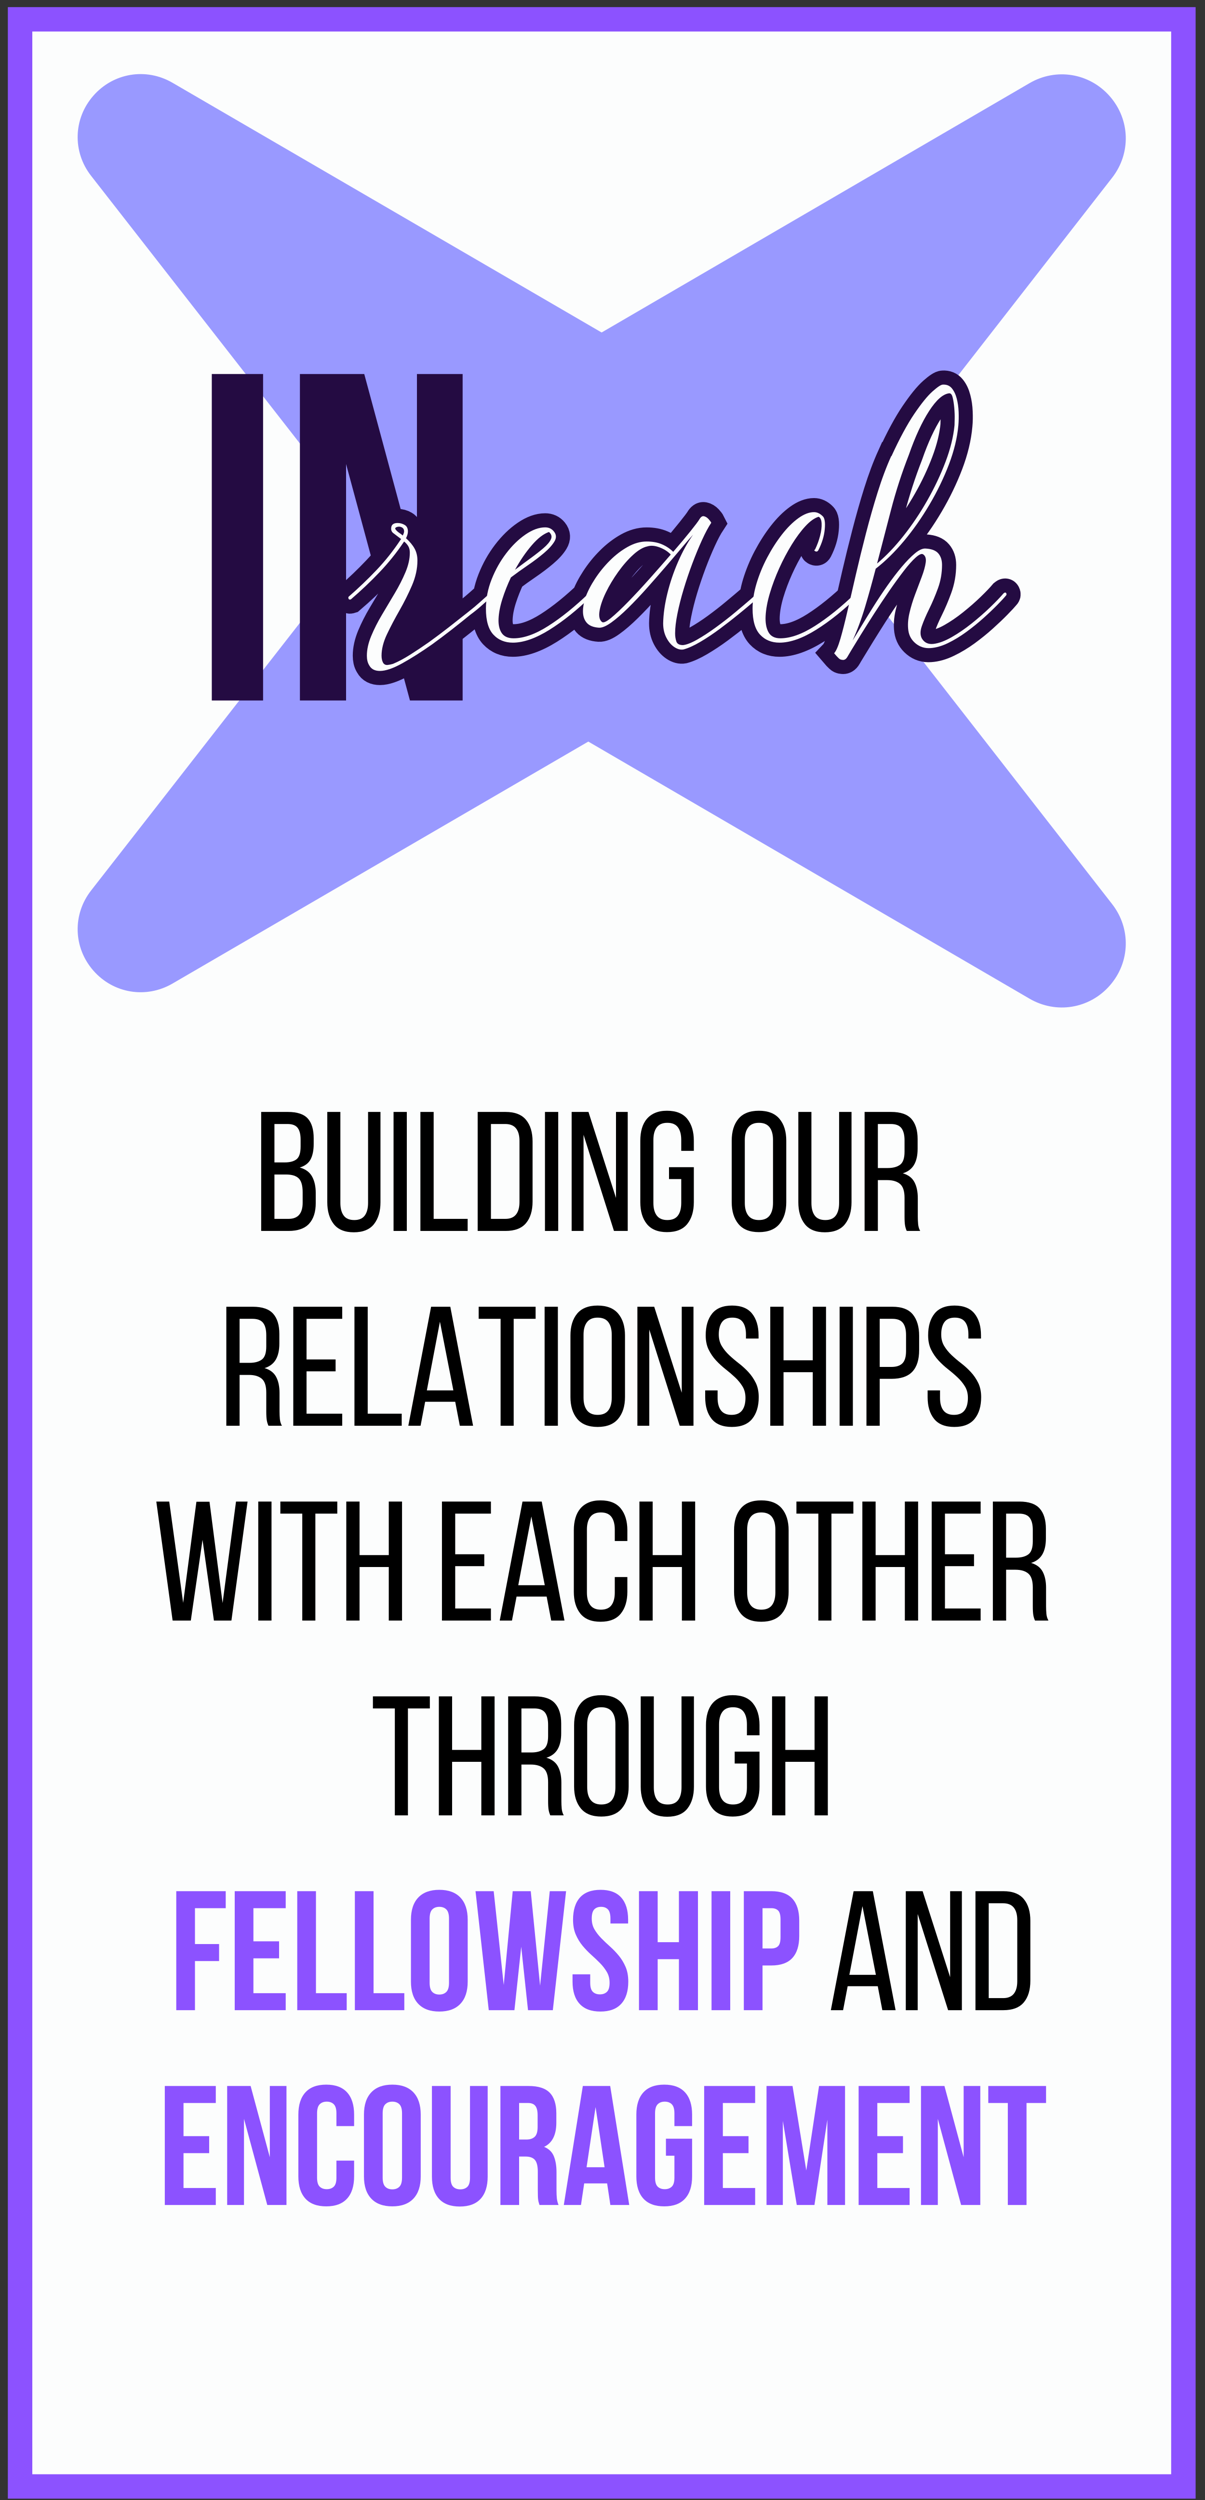 <?xml version="1.0" encoding="UTF-8"?>
<!-- Generated by Pixelmator Pro 3.6.17 -->
<svg width="297" height="616" viewBox="0 0 297 616" xmlns="http://www.w3.org/2000/svg">
    <rect x="0" y="0" width="297" height="616" fill="#333333" stroke="none"/>
    <g id="Group-copy-2">
        <path id="Path" fill="none" stroke="#8c52ff" stroke-width="6" d="M 4.963 4.767 L 291.662 4.767 L 291.662 612.635 L 4.963 612.635 Z"/>
    </g>
    <clipPath id="clipPath1">
        <path clip-rule="evenodd" d="M -9 -141 L 603 -141 L 603 651 L -9 651 Z"/>
    </clipPath>
    <g id="Group-copy" clip-path="url(#clipPath1)">
        <clipPath id="clipPath2">
            <path clip-rule="evenodd" d="M 4.963 4.764 L 291.668 4.764 L 291.668 612.644 L 4.963 612.644 Z"/>
        </clipPath>
        <path id="path1" fill="#fcfdfd" stroke="none" clip-path="url(#clipPath2)" d="M 4.963 4.764 L 291.668 4.764 L 291.668 612.892 L 4.963 612.892 Z"/>
        <path id="path2" fill="#9999ff" fill-rule="evenodd" stroke="none" d="M 204.371 133.277 L 274.111 222.762 C 278.798 228.777 278.565 237.074 273.546 242.816 C 268.528 248.559 260.335 249.902 253.745 246.063 L 83.5 146.892 C 78.519 143.991 75.674 139.041 75.674 133.277 C 75.674 127.512 78.519 122.563 83.5 119.661 L 253.746 20.49 C 260.336 16.651 268.528 17.995 273.547 23.737 C 278.565 29.479 278.799 37.776 274.111 43.791 L 204.371 133.277 L 204.371 133.277 Z"/>
        <clipPath id="clipPath3">
            <path clip-rule="evenodd" d="M -9 -141 L 603 -141 L 603 651 L -9 651 Z"/>
        </clipPath>
        <g id="Group" clip-path="url(#clipPath3)">
            <path id="Text" fill="#000000" stroke="none" d="M 70.951 273.971 C 73.24 273.971 74.874 274.509 75.851 275.584 C 76.829 276.659 77.317 278.285 77.317 280.464 L 77.317 281.846 C 77.317 283.41 77.066 284.673 76.563 285.637 C 76.061 286.6 75.167 287.277 73.883 287.668 C 75.307 288.059 76.319 288.799 76.92 289.888 C 77.52 290.977 77.82 292.332 77.82 293.951 L 77.82 296.423 C 77.82 298.629 77.276 300.325 76.187 301.512 C 75.097 302.699 73.408 303.292 71.118 303.292 L 64.374 303.292 L 64.374 273.971 Z M 70.155 286.412 C 71.467 286.412 72.452 286.146 73.108 285.616 C 73.764 285.085 74.092 284.052 74.092 282.516 L 74.092 280.799 C 74.092 279.486 73.848 278.516 73.359 277.887 C 72.87 277.259 72.04 276.945 70.867 276.945 L 67.641 276.945 L 67.641 286.412 Z M 71.118 300.318 C 73.436 300.318 74.595 298.992 74.595 296.339 L 74.595 293.742 C 74.595 292.094 74.267 290.956 73.61 290.328 C 72.954 289.7 71.914 289.386 70.49 289.386 L 67.641 289.386 L 67.641 300.318 Z"/>
            <path id="path3" fill="#000000" stroke="none" d="M 83.892 296.381 C 83.892 297.721 84.164 298.761 84.709 299.501 C 85.253 300.241 86.126 300.611 87.327 300.611 C 88.5 300.611 89.358 300.241 89.903 299.501 C 90.447 298.761 90.72 297.721 90.72 296.381 L 90.72 273.971 L 93.777 273.971 L 93.777 296.213 C 93.777 298.447 93.247 300.241 92.186 301.596 C 91.125 302.95 89.463 303.627 87.201 303.627 C 84.967 303.627 83.32 302.95 82.258 301.596 C 81.197 300.241 80.667 298.447 80.667 296.213 L 80.667 273.971 L 83.892 273.971 Z"/>
            <path id="path4" fill="#000000" stroke="none" d="M 100.268 273.971 L 100.268 303.292 L 97.001 303.292 L 97.001 273.971 Z"/>
            <path id="path5" fill="#000000" stroke="none" d="M 103.618 303.292 L 103.618 273.971 L 106.886 273.971 L 106.886 300.318 L 115.263 300.318 L 115.263 303.292 Z"/>
            <path id="path6" fill="#000000" stroke="none" d="M 124.603 273.971 C 126.892 273.971 128.575 274.62 129.65 275.919 C 130.725 277.217 131.263 278.997 131.263 281.259 L 131.263 296.046 C 131.263 298.308 130.725 300.081 129.65 301.365 C 128.575 302.65 126.892 303.292 124.603 303.292 L 117.733 303.292 L 117.733 273.971 Z M 124.561 300.318 C 125.734 300.318 126.606 299.962 127.179 299.25 C 127.751 298.538 128.037 297.512 128.037 296.171 L 128.037 281.092 C 128.037 279.751 127.751 278.725 127.179 278.013 C 126.606 277.301 125.72 276.945 124.519 276.945 L 121 276.945 L 121 300.318 Z"/>
            <path id="path7" fill="#000000" stroke="none" d="M 137.586 273.971 L 137.586 303.292 L 134.319 303.292 L 134.319 273.971 Z"/>
            <path id="path8" fill="#000000" stroke="none" d="M 143.826 303.292 L 140.894 303.292 L 140.894 273.971 L 145.041 273.971 L 151.827 295.166 L 151.827 273.971 L 154.717 273.971 L 154.717 303.292 L 151.324 303.292 L 143.826 279.584 Z"/>
            <path id="path9" fill="#000000" stroke="none" d="M 164.391 273.678 C 166.653 273.678 168.322 274.348 169.397 275.688 C 170.472 277.029 171.009 278.816 171.009 281.05 L 171.009 283.563 L 167.91 283.563 L 167.91 280.882 C 167.91 279.542 167.637 278.502 167.093 277.762 C 166.548 277.022 165.676 276.652 164.475 276.652 C 163.302 276.652 162.436 277.022 161.878 277.762 C 161.319 278.502 161.04 279.542 161.04 280.882 L 161.04 296.381 C 161.04 297.721 161.319 298.761 161.878 299.501 C 162.436 300.241 163.302 300.611 164.475 300.611 C 165.676 300.611 166.548 300.241 167.093 299.501 C 167.637 298.761 167.91 297.721 167.91 296.381 L 167.91 290.517 L 164.894 290.517 L 164.894 287.584 L 171.009 287.584 L 171.009 296.213 C 171.009 298.447 170.472 300.234 169.397 301.575 C 168.322 302.915 166.653 303.585 164.391 303.585 C 162.157 303.585 160.503 302.915 159.428 301.575 C 158.352 300.234 157.815 298.447 157.815 296.213 L 157.815 281.05 C 157.815 279.933 157.948 278.921 158.213 278.013 C 158.478 277.106 158.883 276.331 159.428 275.688 C 159.972 275.046 160.656 274.55 161.48 274.201 C 162.304 273.852 163.274 273.678 164.391 273.678 Z"/>
            <path id="path10" fill="#000000" stroke="none" d="M 180.348 281.05 C 180.348 278.788 180.899 276.994 182.002 275.667 C 183.105 274.341 184.788 273.678 187.05 273.678 C 189.312 273.678 191.001 274.341 192.118 275.667 C 193.235 276.994 193.794 278.788 193.794 281.05 L 193.794 296.213 C 193.794 298.447 193.235 300.234 192.118 301.575 C 191.001 302.915 189.312 303.585 187.05 303.585 C 184.788 303.585 183.105 302.915 182.002 301.575 C 180.899 300.234 180.348 298.447 180.348 296.213 Z M 183.573 296.381 C 183.573 297.721 183.859 298.761 184.432 299.501 C 185.004 300.241 185.877 300.611 187.05 300.611 C 188.251 300.611 189.13 300.241 189.689 299.501 C 190.247 298.761 190.527 297.721 190.527 296.381 L 190.527 280.882 C 190.527 279.542 190.247 278.502 189.689 277.762 C 189.13 277.022 188.251 276.652 187.05 276.652 C 185.877 276.652 185.004 277.022 184.432 277.762 C 183.859 278.502 183.573 279.542 183.573 280.882 Z"/>
            <path id="path11" fill="#000000" stroke="none" d="M 199.991 296.381 C 199.991 297.721 200.264 298.761 200.808 299.501 C 201.353 300.241 202.225 300.611 203.426 300.611 C 204.599 300.611 205.458 300.241 206.002 299.501 C 206.547 298.761 206.819 297.721 206.819 296.381 L 206.819 273.971 L 209.877 273.971 L 209.877 296.213 C 209.877 298.447 209.346 300.241 208.285 301.596 C 207.224 302.95 205.562 303.627 203.3 303.627 C 201.066 303.627 199.419 302.95 198.358 301.596 C 197.297 300.241 196.766 298.447 196.766 296.213 L 196.766 273.971 L 199.991 273.971 Z"/>
            <path id="path12" fill="#000000" stroke="none" d="M 219.635 273.971 C 221.953 273.971 223.621 274.543 224.64 275.688 C 225.66 276.833 226.169 278.495 226.169 280.673 L 226.169 283.061 C 226.169 284.68 225.876 285.993 225.29 286.998 C 224.703 288.003 223.782 288.701 222.525 289.092 C 223.865 289.483 224.815 290.202 225.373 291.25 C 225.932 292.297 226.211 293.616 226.211 295.208 L 226.211 299.774 C 226.211 300.416 226.239 301.037 226.295 301.638 C 226.351 302.238 226.518 302.79 226.798 303.292 L 223.488 303.292 C 223.293 302.873 223.153 302.42 223.07 301.931 C 222.986 301.442 222.944 300.709 222.944 299.732 L 222.944 295.124 C 222.944 293.477 222.574 292.339 221.834 291.71 C 221.094 291.082 220.04 290.768 218.671 290.768 L 216.368 290.768 L 216.368 303.292 L 213.1 303.292 L 213.1 273.971 Z M 218.797 287.794 C 220.109 287.794 221.129 287.522 221.855 286.977 C 222.581 286.432 222.944 285.364 222.944 283.773 L 222.944 280.966 C 222.944 279.626 222.686 278.62 222.169 277.95 C 221.652 277.28 220.78 276.945 219.551 276.945 L 216.368 276.945 L 216.368 287.794 Z"/>
            <path id="path13" fill="#000000" stroke="none" d="M 62.319 321.971 C 64.637 321.971 66.305 322.543 67.324 323.688 C 68.344 324.833 68.853 326.495 68.853 328.673 L 68.853 331.061 C 68.853 332.68 68.56 333.993 67.974 334.998 C 67.387 336.003 66.466 336.701 65.209 337.092 C 66.549 337.483 67.499 338.202 68.057 339.25 C 68.616 340.297 68.895 341.616 68.895 343.208 L 68.895 347.774 C 68.895 348.416 68.923 349.037 68.979 349.638 C 69.035 350.238 69.202 350.79 69.482 351.292 L 66.172 351.292 C 65.977 350.873 65.837 350.42 65.754 349.931 C 65.67 349.442 65.628 348.709 65.628 347.732 L 65.628 343.124 C 65.628 341.477 65.258 340.339 64.518 339.71 C 63.778 339.082 62.724 338.768 61.355 338.768 L 59.052 338.768 L 59.052 351.292 L 55.784 351.292 L 55.784 321.971 Z M 61.481 335.794 C 62.794 335.794 63.813 335.522 64.539 334.977 C 65.265 334.432 65.628 333.364 65.628 331.773 L 65.628 328.966 C 65.628 327.626 65.37 326.62 64.853 325.95 C 64.336 325.28 63.464 324.945 62.235 324.945 L 59.052 324.945 L 59.052 335.794 Z"/>
            <path id="path14" fill="#000000" stroke="none" d="M 82.716 334.956 L 82.716 337.888 L 75.553 337.888 L 75.553 348.318 L 84.35 348.318 L 84.35 351.292 L 72.286 351.292 L 72.286 321.971 L 84.35 321.971 L 84.35 324.945 L 75.553 324.945 L 75.553 334.956 Z"/>
            <path id="path15" fill="#000000" stroke="none" d="M 87.364 351.292 L 87.364 321.971 L 90.631 321.971 L 90.631 348.318 L 99.009 348.318 L 99.009 351.292 Z"/>
            <path id="path16" fill="#000000" stroke="none" d="M 104.788 345.386 L 103.657 351.292 L 100.641 351.292 L 106.254 321.971 L 110.987 321.971 L 116.6 351.292 L 113.333 351.292 L 112.202 345.386 Z M 105.207 342.58 L 111.741 342.58 L 108.432 325.657 Z"/>
            <path id="path17" fill="#000000" stroke="none" d="M 123.384 351.292 L 123.384 324.945 L 117.98 324.945 L 117.98 321.971 L 132.013 321.971 L 132.013 324.945 L 126.609 324.945 L 126.609 351.292 Z"/>
            <path id="path18" fill="#000000" stroke="none" d="M 137.498 321.971 L 137.498 351.292 L 134.231 351.292 L 134.231 321.971 Z"/>
            <path id="path19" fill="#000000" stroke="none" d="M 140.597 329.05 C 140.597 326.788 141.149 324.994 142.252 323.667 C 143.355 322.341 145.037 321.678 147.299 321.678 C 149.561 321.678 151.251 322.341 152.368 323.667 C 153.485 324.994 154.043 326.788 154.043 329.05 L 154.043 344.213 C 154.043 346.447 153.485 348.234 152.368 349.575 C 151.251 350.915 149.561 351.585 147.299 351.585 C 145.037 351.585 143.355 350.915 142.252 349.575 C 141.149 348.234 140.597 346.447 140.597 344.213 Z M 143.823 344.381 C 143.823 345.721 144.109 346.761 144.681 347.501 C 145.254 348.241 146.126 348.611 147.299 348.611 C 148.5 348.611 149.38 348.241 149.938 347.501 C 150.497 346.761 150.776 345.721 150.776 344.381 L 150.776 328.882 C 150.776 327.542 150.497 326.502 149.938 325.762 C 149.38 325.022 148.5 324.652 147.299 324.652 C 146.126 324.652 145.254 325.022 144.681 325.762 C 144.109 326.502 143.823 327.542 143.823 328.882 Z"/>
            <path id="path20" fill="#000000" stroke="none" d="M 160.031 351.292 L 157.099 351.292 L 157.099 321.971 L 161.246 321.971 L 168.032 343.166 L 168.032 321.971 L 170.922 321.971 L 170.922 351.292 L 167.529 351.292 L 160.031 327.584 Z"/>
            <path id="path21" fill="#000000" stroke="none" d="M 180.428 321.678 C 182.662 321.678 184.31 322.341 185.371 323.667 C 186.432 324.994 186.963 326.774 186.963 329.008 L 186.963 329.804 L 183.863 329.804 L 183.863 328.84 C 183.863 327.5 183.598 326.467 183.067 325.741 C 182.537 325.015 181.685 324.652 180.512 324.652 C 179.339 324.652 178.488 325.015 177.957 325.741 C 177.427 326.467 177.161 327.486 177.161 328.799 C 177.161 329.888 177.406 330.837 177.894 331.647 C 178.383 332.457 178.99 333.204 179.716 333.888 C 180.442 334.572 181.231 335.242 182.083 335.899 C 182.935 336.555 183.724 337.274 184.45 338.056 C 185.176 338.838 185.783 339.724 186.272 340.716 C 186.76 341.707 187.005 342.887 187.005 344.255 C 187.005 346.489 186.467 348.269 185.392 349.596 C 184.317 350.922 182.649 351.585 180.387 351.585 C 178.125 351.585 176.463 350.922 175.402 349.596 C 174.341 348.269 173.81 346.489 173.81 344.255 L 173.81 342.58 L 176.868 342.58 L 176.868 344.423 C 176.868 345.763 177.147 346.796 177.706 347.522 C 178.264 348.248 179.13 348.611 180.303 348.611 C 181.476 348.611 182.341 348.248 182.9 347.522 C 183.458 346.796 183.738 345.763 183.738 344.423 C 183.738 343.334 183.493 342.391 183.005 341.595 C 182.516 340.799 181.909 340.059 181.182 339.375 C 180.456 338.691 179.675 338.021 178.837 337.365 C 177.999 336.708 177.217 335.989 176.491 335.207 C 175.765 334.425 175.158 333.539 174.669 332.548 C 174.18 331.556 173.936 330.376 173.936 329.008 C 173.936 326.746 174.467 324.959 175.528 323.646 C 176.589 322.334 178.222 321.678 180.428 321.678 Z"/>
            <path id="path22" fill="#000000" stroke="none" d="M 193.119 338.098 L 193.119 351.292 L 189.851 351.292 L 189.851 321.971 L 193.119 321.971 L 193.119 335.165 L 200.323 335.165 L 200.323 321.971 L 203.591 321.971 L 203.591 351.292 L 200.323 351.292 L 200.323 338.098 Z"/>
            <path id="path23" fill="#000000" stroke="none" d="M 210.207 321.971 L 210.207 351.292 L 206.94 351.292 L 206.94 321.971 Z"/>
            <path id="path24" fill="#000000" stroke="none" d="M 219.966 321.971 C 222.284 321.971 223.959 322.606 224.992 323.877 C 226.026 325.147 226.542 326.9 226.542 329.134 L 226.542 332.652 C 226.542 334.998 225.991 336.764 224.888 337.951 C 223.785 339.138 222.06 339.731 219.715 339.731 L 216.824 339.731 L 216.824 351.292 L 213.557 351.292 L 213.557 321.971 Z M 219.715 336.799 C 220.943 336.799 221.851 336.499 222.437 335.899 C 223.024 335.298 223.317 334.286 223.317 332.862 L 223.317 328.966 C 223.317 327.626 223.059 326.62 222.542 325.95 C 222.025 325.28 221.167 324.945 219.966 324.945 L 216.824 324.945 L 216.824 336.799 Z"/>
            <path id="path25" fill="#000000" stroke="none" d="M 235.253 321.678 C 237.487 321.678 239.135 322.341 240.196 323.667 C 241.257 324.994 241.788 326.774 241.788 329.008 L 241.788 329.804 L 238.688 329.804 L 238.688 328.84 C 238.688 327.5 238.423 326.467 237.892 325.741 C 237.362 325.015 236.51 324.652 235.337 324.652 C 234.164 324.652 233.312 325.015 232.782 325.741 C 232.251 326.467 231.986 327.486 231.986 328.799 C 231.986 329.888 232.23 330.837 232.719 331.647 C 233.208 332.457 233.815 333.204 234.541 333.888 C 235.267 334.572 236.056 335.242 236.908 335.899 C 237.759 336.555 238.548 337.274 239.274 338.056 C 240 338.838 240.608 339.724 241.096 340.716 C 241.585 341.707 241.83 342.887 241.83 344.255 C 241.83 346.489 241.292 348.269 240.217 349.596 C 239.142 350.922 237.473 351.585 235.211 351.585 C 232.949 351.585 231.288 350.922 230.227 349.596 C 229.166 348.269 228.635 346.489 228.635 344.255 L 228.635 342.58 L 231.693 342.58 L 231.693 344.423 C 231.693 345.763 231.972 346.796 232.53 347.522 C 233.089 348.248 233.955 348.611 235.128 348.611 C 236.3 348.611 237.166 348.248 237.725 347.522 C 238.283 346.796 238.562 345.763 238.562 344.423 C 238.562 343.334 238.318 342.391 237.829 341.595 C 237.341 340.799 236.733 340.059 236.007 339.375 C 235.281 338.691 234.499 338.021 233.661 337.365 C 232.824 336.708 232.042 335.989 231.316 335.207 C 230.59 334.425 229.982 333.539 229.494 332.548 C 229.005 331.556 228.761 330.376 228.761 329.008 C 228.761 326.746 229.291 324.959 230.352 323.646 C 231.413 322.334 233.047 321.678 235.253 321.678 Z"/>
            <path id="path26" fill="#000000" stroke="none" d="M 47.029 399.292 L 42.547 399.292 L 38.525 369.971 L 41.709 369.971 L 45.144 394.936 L 48.411 370.013 L 51.636 370.013 L 54.862 394.978 L 58.171 369.971 L 61.019 369.971 L 57.04 399.292 L 52.725 399.292 L 49.919 379.396 Z"/>
            <path id="path27" fill="#000000" stroke="none" d="M 66.922 369.971 L 66.922 399.292 L 63.655 399.292 L 63.655 369.971 Z"/>
            <path id="path28" fill="#000000" stroke="none" d="M 74.503 399.292 L 74.503 372.945 L 69.1 372.945 L 69.1 369.971 L 83.132 369.971 L 83.132 372.945 L 77.729 372.945 L 77.729 399.292 Z"/>
            <path id="path29" fill="#000000" stroke="none" d="M 88.618 386.098 L 88.618 399.292 L 85.351 399.292 L 85.351 369.971 L 88.618 369.971 L 88.618 383.165 L 95.822 383.165 L 95.822 369.971 L 99.09 369.971 L 99.09 399.292 L 95.822 399.292 L 95.822 386.098 Z"/>
            <path id="path30" fill="#000000" stroke="none" d="M 119.361 382.956 L 119.361 385.888 L 112.198 385.888 L 112.198 396.318 L 120.994 396.318 L 120.994 399.292 L 108.931 399.292 L 108.931 369.971 L 120.994 369.971 L 120.994 372.945 L 112.198 372.945 L 112.198 382.956 Z"/>
            <path id="path31" fill="#000000" stroke="none" d="M 127.318 393.386 L 126.187 399.292 L 123.171 399.292 L 128.784 369.971 L 133.517 369.971 L 139.13 399.292 L 135.863 399.292 L 134.732 393.386 Z M 127.736 390.58 L 134.271 390.58 L 130.962 373.657 Z"/>
            <path id="path32" fill="#000000" stroke="none" d="M 148.008 369.678 C 150.27 369.678 151.938 370.348 153.014 371.688 C 154.089 373.029 154.626 374.816 154.626 377.05 L 154.626 379.689 L 151.527 379.689 L 151.527 376.882 C 151.527 375.542 151.254 374.502 150.71 373.762 C 150.165 373.022 149.293 372.652 148.092 372.652 C 146.919 372.652 146.053 373.022 145.495 373.762 C 144.936 374.502 144.657 375.542 144.657 376.882 L 144.657 392.381 C 144.657 393.721 144.936 394.761 145.495 395.501 C 146.053 396.241 146.919 396.611 148.092 396.611 C 149.293 396.611 150.165 396.241 150.71 395.501 C 151.254 394.761 151.527 393.721 151.527 392.381 L 151.527 388.569 L 154.626 388.569 L 154.626 392.213 C 154.626 394.447 154.089 396.234 153.014 397.575 C 151.938 398.915 150.27 399.585 148.008 399.585 C 145.774 399.585 144.119 398.915 143.044 397.575 C 141.969 396.234 141.432 394.447 141.432 392.213 L 141.432 377.05 C 141.432 375.933 141.564 374.921 141.83 374.013 C 142.095 373.106 142.5 372.331 143.044 371.688 C 143.589 371.046 144.273 370.55 145.097 370.201 C 145.921 369.852 146.891 369.678 148.008 369.678 Z"/>
            <path id="path33" fill="#000000" stroke="none" d="M 160.866 386.098 L 160.866 399.292 L 157.598 399.292 L 157.598 369.971 L 160.866 369.971 L 160.866 383.165 L 168.07 383.165 L 168.07 369.971 L 171.338 369.971 L 171.338 399.292 L 168.07 399.292 L 168.07 386.098 Z"/>
            <path id="path34" fill="#000000" stroke="none" d="M 180.927 377.05 C 180.927 374.788 181.479 372.994 182.582 371.667 C 183.685 370.341 185.367 369.678 187.629 369.678 C 189.891 369.678 191.581 370.341 192.698 371.667 C 193.815 372.994 194.373 374.788 194.373 377.05 L 194.373 392.213 C 194.373 394.447 193.815 396.234 192.698 397.575 C 191.581 398.915 189.891 399.585 187.629 399.585 C 185.367 399.585 183.685 398.915 182.582 397.575 C 181.479 396.234 180.927 394.447 180.927 392.213 Z M 184.153 392.381 C 184.153 393.721 184.439 394.761 185.011 395.501 C 185.584 396.241 186.456 396.611 187.629 396.611 C 188.83 396.611 189.71 396.241 190.268 395.501 C 190.827 394.761 191.106 393.721 191.106 392.381 L 191.106 376.882 C 191.106 375.542 190.827 374.502 190.268 373.762 C 189.71 373.022 188.83 372.652 187.629 372.652 C 186.456 372.652 185.584 373.022 185.011 373.762 C 184.439 374.502 184.153 375.542 184.153 376.882 Z"/>
            <path id="path35" fill="#000000" stroke="none" d="M 201.702 399.292 L 201.702 372.945 L 196.298 372.945 L 196.298 369.971 L 210.33 369.971 L 210.33 372.945 L 204.927 372.945 L 204.927 399.292 Z"/>
            <path id="path36" fill="#000000" stroke="none" d="M 215.816 386.098 L 215.816 399.292 L 212.549 399.292 L 212.549 369.971 L 215.816 369.971 L 215.816 383.165 L 223.021 383.165 L 223.021 369.971 L 226.288 369.971 L 226.288 399.292 L 223.021 399.292 L 223.021 386.098 Z"/>
            <path id="path37" fill="#000000" stroke="none" d="M 240.067 382.956 L 240.067 385.888 L 232.904 385.888 L 232.904 396.318 L 241.701 396.318 L 241.701 399.292 L 229.637 399.292 L 229.637 369.971 L 241.701 369.971 L 241.701 372.945 L 232.904 372.945 L 232.904 382.956 Z"/>
            <path id="path38" fill="#000000" stroke="none" d="M 251.249 369.971 C 253.567 369.971 255.236 370.543 256.255 371.688 C 257.274 372.833 257.784 374.495 257.784 376.673 L 257.784 379.061 C 257.784 380.68 257.491 381.993 256.904 382.998 C 256.318 384.003 255.396 384.701 254.14 385.092 C 255.48 385.483 256.429 386.202 256.988 387.25 C 257.546 388.297 257.826 389.616 257.826 391.208 L 257.826 395.774 C 257.826 396.416 257.854 397.037 257.909 397.638 C 257.965 398.238 258.133 398.79 258.412 399.292 L 255.103 399.292 C 254.907 398.873 254.768 398.42 254.684 397.931 C 254.6 397.442 254.558 396.709 254.558 395.732 L 254.558 391.124 C 254.558 389.477 254.188 388.339 253.448 387.71 C 252.708 387.082 251.654 386.768 250.286 386.768 L 247.982 386.768 L 247.982 399.292 L 244.715 399.292 L 244.715 369.971 Z M 250.412 383.794 C 251.724 383.794 252.743 383.522 253.469 382.977 C 254.195 382.432 254.558 381.364 254.558 379.773 L 254.558 376.966 C 254.558 375.626 254.3 374.62 253.784 373.95 C 253.267 373.28 252.394 372.945 251.166 372.945 L 247.982 372.945 L 247.982 383.794 Z"/>
            <path id="path39" fill="#000000" stroke="none" d="M 97.316 447.292 L 97.316 420.945 L 91.912 420.945 L 91.912 417.971 L 105.945 417.971 L 105.945 420.945 L 100.541 420.945 L 100.541 447.292 Z"/>
            <path id="path40" fill="#000000" stroke="none" d="M 111.43 434.098 L 111.43 447.292 L 108.163 447.292 L 108.163 417.971 L 111.43 417.971 L 111.43 431.165 L 118.635 431.165 L 118.635 417.971 L 121.902 417.971 L 121.902 447.292 L 118.635 447.292 L 118.635 434.098 Z"/>
            <path id="path41" fill="#000000" stroke="none" d="M 131.786 417.971 C 134.103 417.971 135.772 418.543 136.791 419.688 C 137.81 420.833 138.32 422.495 138.32 424.673 L 138.32 427.061 C 138.32 428.68 138.027 429.993 137.44 430.998 C 136.854 432.003 135.933 432.701 134.676 433.092 C 136.016 433.483 136.966 434.202 137.524 435.25 C 138.083 436.297 138.362 437.616 138.362 439.208 L 138.362 443.774 C 138.362 444.416 138.39 445.037 138.446 445.638 C 138.502 446.238 138.669 446.79 138.948 447.292 L 135.639 447.292 C 135.444 446.873 135.304 446.42 135.22 445.931 C 135.137 445.442 135.095 444.709 135.095 443.732 L 135.095 439.124 C 135.095 437.477 134.725 436.339 133.985 435.71 C 133.245 435.082 132.191 434.768 130.822 434.768 L 128.518 434.768 L 128.518 447.292 L 125.251 447.292 L 125.251 417.971 Z M 130.948 431.794 C 132.26 431.794 133.28 431.522 134.006 430.977 C 134.732 430.432 135.095 429.364 135.095 427.773 L 135.095 424.966 C 135.095 423.626 134.836 422.62 134.32 421.95 C 133.803 421.28 132.931 420.945 131.702 420.945 L 128.518 420.945 L 128.518 431.794 Z"/>
            <path id="path42" fill="#000000" stroke="none" d="M 141.502 425.05 C 141.502 422.788 142.053 420.994 143.156 419.667 C 144.259 418.341 145.942 417.678 148.204 417.678 C 150.466 417.678 152.155 418.341 153.272 419.667 C 154.389 420.994 154.948 422.788 154.948 425.05 L 154.948 440.213 C 154.948 442.447 154.389 444.234 153.272 445.575 C 152.155 446.915 150.466 447.585 148.204 447.585 C 145.942 447.585 144.259 446.915 143.156 445.575 C 142.053 444.234 141.502 442.447 141.502 440.213 Z M 144.727 440.381 C 144.727 441.721 145.013 442.761 145.586 443.501 C 146.158 444.241 147.031 444.611 148.204 444.611 C 149.405 444.611 150.284 444.241 150.843 443.501 C 151.401 442.761 151.68 441.721 151.68 440.381 L 151.68 424.882 C 151.68 423.542 151.401 422.502 150.843 421.762 C 150.284 421.022 149.405 420.652 148.204 420.652 C 147.031 420.652 146.158 421.022 145.586 421.762 C 145.013 422.502 144.727 423.542 144.727 424.882 Z"/>
            <path id="path43" fill="#000000" stroke="none" d="M 161.145 440.381 C 161.145 441.721 161.417 442.761 161.962 443.501 C 162.507 444.241 163.379 444.611 164.58 444.611 C 165.753 444.611 166.612 444.241 167.156 443.501 C 167.701 442.761 167.973 441.721 167.973 440.381 L 167.973 417.971 L 171.031 417.971 L 171.031 440.213 C 171.031 442.447 170.5 444.241 169.439 445.596 C 168.378 446.95 166.716 447.627 164.454 447.627 C 162.22 447.627 160.573 446.95 159.512 445.596 C 158.45 444.241 157.92 442.447 157.92 440.213 L 157.92 417.971 L 161.145 417.971 Z"/>
            <path id="path44" fill="#000000" stroke="none" d="M 180.579 417.678 C 182.841 417.678 184.51 418.348 185.585 419.688 C 186.66 421.029 187.197 422.816 187.197 425.05 L 187.197 427.563 L 184.098 427.563 L 184.098 424.882 C 184.098 423.542 183.825 422.502 183.281 421.762 C 182.736 421.022 181.864 420.652 180.663 420.652 C 179.49 420.652 178.624 421.022 178.066 421.762 C 177.507 422.502 177.228 423.542 177.228 424.882 L 177.228 440.381 C 177.228 441.721 177.507 442.761 178.066 443.501 C 178.624 444.241 179.49 444.611 180.663 444.611 C 181.864 444.611 182.736 444.241 183.281 443.501 C 183.825 442.761 184.098 441.721 184.098 440.381 L 184.098 434.516 L 181.082 434.516 L 181.082 431.584 L 187.197 431.584 L 187.197 440.213 C 187.197 442.447 186.66 444.234 185.585 445.575 C 184.51 446.915 182.841 447.585 180.579 447.585 C 178.345 447.585 176.691 446.915 175.616 445.575 C 174.54 444.234 174.003 442.447 174.003 440.213 L 174.003 425.05 C 174.003 423.933 174.135 422.921 174.401 422.013 C 174.666 421.106 175.071 420.331 175.616 419.688 C 176.16 419.046 176.844 418.55 177.668 418.201 C 178.492 417.852 179.462 417.678 180.579 417.678 Z"/>
            <path id="path45" fill="#000000" stroke="none" d="M 193.563 434.098 L 193.563 447.292 L 190.295 447.292 L 190.295 417.971 L 193.563 417.971 L 193.563 431.165 L 200.767 431.165 L 200.767 417.971 L 204.034 417.971 L 204.034 447.292 L 200.767 447.292 L 200.767 434.098 Z"/>
            <path id="path46" fill="#8c52ff" stroke="none" d="M 48.052 478.998 L 54 478.998 L 54 483.187 L 48.052 483.187 L 48.052 495.292 L 43.445 495.292 L 43.445 465.971 L 55.634 465.971 L 55.634 470.16 L 48.052 470.16 Z"/>
            <path id="path47" fill="#8c52ff" stroke="none" d="M 62.46 478.328 L 68.785 478.328 L 68.785 482.516 L 62.46 482.516 L 62.46 491.103 L 70.419 491.103 L 70.419 495.292 L 57.852 495.292 L 57.852 465.971 L 70.419 465.971 L 70.419 470.16 L 62.46 470.16 Z"/>
            <path id="path48" fill="#8c52ff" stroke="none" d="M 73.265 465.971 L 77.873 465.971 L 77.873 491.103 L 85.454 491.103 L 85.454 495.292 L 73.265 495.292 Z"/>
            <path id="path49" fill="#8c52ff" stroke="none" d="M 87.463 465.971 L 92.071 465.971 L 92.071 491.103 L 99.653 491.103 L 99.653 495.292 L 87.463 495.292 Z"/>
            <path id="path50" fill="#8c52ff" stroke="none" d="M 105.892 488.548 C 105.892 489.609 106.109 490.356 106.542 490.789 C 106.974 491.222 107.554 491.439 108.28 491.439 C 109.006 491.439 109.585 491.222 110.018 490.789 C 110.451 490.356 110.668 489.609 110.668 488.548 L 110.668 472.715 C 110.668 471.654 110.451 470.907 110.018 470.474 C 109.585 470.041 109.006 469.825 108.28 469.825 C 107.554 469.825 106.974 470.041 106.542 470.474 C 106.109 470.907 105.892 471.654 105.892 472.715 Z M 101.285 473.008 C 101.285 470.634 101.885 468.812 103.086 467.542 C 104.287 466.271 106.018 465.636 108.28 465.636 C 110.542 465.636 112.273 466.271 113.474 467.542 C 114.675 468.812 115.275 470.634 115.275 473.008 L 115.275 488.255 C 115.275 490.629 114.675 492.451 113.474 493.721 C 112.273 494.992 110.542 495.627 108.28 495.627 C 106.018 495.627 104.287 494.992 103.086 493.721 C 101.885 492.451 101.285 490.629 101.285 488.255 Z"/>
            <path id="path51" fill="#8c52ff" stroke="none" d="M 128.468 479.668 L 126.792 495.292 L 120.467 495.292 L 117.2 465.971 L 121.682 465.971 L 124.153 489.093 L 126.374 465.971 L 130.814 465.971 L 133.117 489.26 L 135.505 465.971 L 139.526 465.971 L 136.259 495.292 L 130.143 495.292 Z"/>
            <path id="path52" fill="#8c52ff" stroke="none" d="M 141.241 473.008 C 141.241 470.634 141.806 468.812 142.937 467.542 C 144.068 466.271 145.765 465.636 148.027 465.636 C 150.289 465.636 151.985 466.271 153.116 467.542 C 154.247 468.812 154.813 470.634 154.813 473.008 L 154.813 473.93 L 150.456 473.93 L 150.456 472.715 C 150.456 471.654 150.254 470.907 149.849 470.474 C 149.444 470.041 148.878 469.825 148.152 469.825 C 147.426 469.825 146.861 470.041 146.456 470.474 C 146.051 470.907 145.849 471.654 145.849 472.715 C 145.849 473.72 146.072 474.607 146.519 475.375 C 146.966 476.143 147.524 476.869 148.194 477.553 C 148.865 478.237 149.584 478.921 150.352 479.605 C 151.119 480.289 151.839 481.036 152.509 481.846 C 153.179 482.656 153.737 483.578 154.184 484.611 C 154.631 485.644 154.854 486.859 154.854 488.255 C 154.854 490.629 154.275 492.451 153.116 493.721 C 151.957 494.992 150.247 495.627 147.985 495.627 C 145.723 495.627 144.013 494.992 142.854 493.721 C 141.695 492.451 141.115 490.629 141.115 488.255 L 141.115 486.454 L 145.472 486.454 L 145.472 488.548 C 145.472 489.609 145.688 490.349 146.121 490.768 C 146.554 491.187 147.133 491.397 147.859 491.397 C 148.585 491.397 149.165 491.187 149.598 490.768 C 150.03 490.349 150.247 489.609 150.247 488.548 C 150.247 487.543 150.023 486.656 149.577 485.888 C 149.13 485.12 148.571 484.394 147.901 483.71 C 147.231 483.026 146.512 482.342 145.744 481.658 C 144.976 480.974 144.257 480.227 143.587 479.417 C 142.916 478.607 142.358 477.685 141.911 476.652 C 141.464 475.619 141.241 474.404 141.241 473.008 Z"/>
            <path id="path53" fill="#8c52ff" stroke="none" d="M 162.099 495.292 L 157.492 495.292 L 157.492 465.971 L 162.099 465.971 L 162.099 478.537 L 167.335 478.537 L 167.335 465.971 L 172.027 465.971 L 172.027 495.292 L 167.335 495.292 L 167.335 482.726 L 162.099 482.726 Z"/>
            <path id="path54" fill="#8c52ff" stroke="none" d="M 175.376 465.971 L 179.983 465.971 L 179.983 495.292 L 175.376 495.292 Z"/>
            <path id="path55" fill="#8c52ff" stroke="none" d="M 190.119 465.971 C 192.437 465.971 194.161 466.585 195.292 467.814 C 196.423 469.043 196.989 470.844 196.989 473.217 L 196.989 477.029 C 196.989 479.403 196.423 481.204 195.292 482.433 C 194.161 483.661 192.437 484.276 190.119 484.276 L 187.941 484.276 L 187.941 495.292 L 183.333 495.292 L 183.333 465.971 Z M 187.941 470.16 L 187.941 480.087 L 190.119 480.087 C 190.845 480.087 191.404 479.892 191.795 479.501 C 192.186 479.11 192.381 478.384 192.381 477.322 L 192.381 472.924 C 192.381 471.863 192.186 471.137 191.795 470.746 C 191.404 470.355 190.845 470.16 190.119 470.16 Z"/>
            <path id="path56" fill="#000000" stroke="none" d="M 208.929 489.386 L 207.798 495.292 L 204.782 495.292 L 210.395 465.971 L 215.128 465.971 L 220.741 495.292 L 217.474 495.292 L 216.343 489.386 Z M 209.348 486.58 L 215.882 486.58 L 212.573 469.657 Z"/>
            <path id="path57" fill="#000000" stroke="none" d="M 226.185 495.292 L 223.253 495.292 L 223.253 465.971 L 227.4 465.971 L 234.185 487.166 L 234.185 465.971 L 237.076 465.971 L 237.076 495.292 L 233.683 495.292 L 226.185 471.584 Z"/>
            <path id="path58" fill="#000000" stroke="none" d="M 247.294 465.971 C 249.584 465.971 251.267 466.62 252.342 467.919 C 253.417 469.217 253.954 470.997 253.954 473.259 L 253.954 488.046 C 253.954 490.308 253.417 492.081 252.342 493.365 C 251.267 494.65 249.584 495.292 247.294 495.292 L 240.425 495.292 L 240.425 465.971 Z M 247.252 492.318 C 248.425 492.318 249.298 491.962 249.87 491.25 C 250.443 490.538 250.729 489.512 250.729 488.171 L 250.729 473.092 C 250.729 471.751 250.443 470.725 249.87 470.013 C 249.298 469.301 248.411 468.945 247.21 468.945 L 243.692 468.945 L 243.692 492.318 Z"/>
            <path id="path59" fill="#8c52ff" stroke="none" d="M 45.228 526.328 L 51.553 526.328 L 51.553 530.516 L 45.228 530.516 L 45.228 539.103 L 53.187 539.103 L 53.187 543.292 L 40.62 543.292 L 40.62 513.971 L 53.187 513.971 L 53.187 518.16 L 45.228 518.16 Z"/>
            <path id="path60" fill="#8c52ff" stroke="none" d="M 60.138 522.055 L 60.138 543.292 L 55.991 543.292 L 55.991 513.971 L 61.772 513.971 L 66.505 531.522 L 66.505 513.971 L 70.61 513.971 L 70.61 543.292 L 65.877 543.292 Z"/>
            <path id="path61" fill="#8c52ff" stroke="none" d="M 87.279 532.36 L 87.279 536.255 C 87.279 538.629 86.7 540.451 85.541 541.721 C 84.382 542.992 82.672 543.627 80.41 543.627 C 78.148 543.627 76.437 542.992 75.279 541.721 C 74.12 540.451 73.54 538.629 73.54 536.255 L 73.54 521.008 C 73.54 518.634 74.12 516.812 75.279 515.542 C 76.437 514.271 78.148 513.636 80.41 513.636 C 82.672 513.636 84.382 514.271 85.541 515.542 C 86.7 516.812 87.279 518.634 87.279 521.008 L 87.279 523.856 L 82.923 523.856 L 82.923 520.715 C 82.923 519.654 82.707 518.907 82.274 518.474 C 81.841 518.041 81.261 517.825 80.535 517.825 C 79.809 517.825 79.23 518.041 78.797 518.474 C 78.364 518.907 78.148 519.654 78.148 520.715 L 78.148 536.548 C 78.148 537.609 78.364 538.349 78.797 538.768 C 79.23 539.187 79.809 539.397 80.535 539.397 C 81.261 539.397 81.841 539.187 82.274 538.768 C 82.707 538.349 82.923 537.609 82.923 536.548 L 82.923 532.36 Z"/>
            <path id="path62" fill="#8c52ff" stroke="none" d="M 94.315 536.548 C 94.315 537.609 94.531 538.356 94.964 538.789 C 95.397 539.222 95.976 539.439 96.702 539.439 C 97.428 539.439 98.008 539.222 98.441 538.789 C 98.873 538.356 99.09 537.609 99.09 536.548 L 99.09 520.715 C 99.09 519.654 98.873 518.907 98.441 518.474 C 98.008 518.041 97.428 517.825 96.702 517.825 C 95.976 517.825 95.397 518.041 94.964 518.474 C 94.531 518.907 94.315 519.654 94.315 520.715 Z M 89.707 521.008 C 89.707 518.634 90.307 516.812 91.508 515.542 C 92.709 514.271 94.44 513.636 96.702 513.636 C 98.964 513.636 100.696 514.271 101.896 515.542 C 103.097 516.812 103.697 518.634 103.697 521.008 L 103.697 536.255 C 103.697 538.629 103.097 540.451 101.896 541.721 C 100.696 542.992 98.964 543.627 96.702 543.627 C 94.44 543.627 92.709 542.992 91.508 541.721 C 90.307 540.451 89.707 538.629 89.707 536.255 Z"/>
            <path id="path63" fill="#8c52ff" stroke="none" d="M 111.068 513.971 L 111.068 536.59 C 111.068 537.651 111.284 538.391 111.717 538.81 C 112.15 539.229 112.729 539.439 113.455 539.439 C 114.181 539.439 114.761 539.229 115.194 538.81 C 115.627 538.391 115.843 537.651 115.843 536.59 L 115.843 513.971 L 120.199 513.971 L 120.199 536.297 C 120.199 538.671 119.62 540.493 118.461 541.763 C 117.302 543.034 115.592 543.669 113.33 543.669 C 111.068 543.669 109.357 543.034 108.199 541.763 C 107.04 540.493 106.46 538.671 106.46 536.297 L 106.46 513.971 Z"/>
            <path id="path64" fill="#8c52ff" stroke="none" d="M 132.973 543.292 C 132.917 543.097 132.861 542.915 132.806 542.748 C 132.75 542.58 132.701 542.371 132.659 542.119 C 132.617 541.868 132.589 541.547 132.575 541.156 C 132.561 540.765 132.554 540.276 132.554 539.69 L 132.554 535.082 C 132.554 533.714 132.317 532.75 131.842 532.192 C 131.367 531.634 130.6 531.354 129.538 531.354 L 127.947 531.354 L 127.947 543.292 L 123.339 543.292 L 123.339 513.971 L 130.292 513.971 C 132.694 513.971 134.432 514.529 135.507 515.646 C 136.582 516.763 137.12 518.453 137.12 520.715 L 137.12 523.019 C 137.12 526.035 136.115 528.017 134.104 528.967 C 135.277 529.441 136.08 530.216 136.513 531.291 C 136.945 532.366 137.162 533.672 137.162 535.208 L 137.162 539.732 C 137.162 540.458 137.19 541.093 137.246 541.638 C 137.302 542.182 137.441 542.734 137.665 543.292 Z M 127.947 518.16 L 127.947 527.165 L 129.748 527.165 C 130.613 527.165 131.291 526.942 131.779 526.495 C 132.268 526.048 132.512 525.239 132.512 524.066 L 132.512 521.176 C 132.512 520.114 132.324 519.346 131.947 518.872 C 131.57 518.397 130.976 518.16 130.167 518.16 Z"/>
            <path id="path65" fill="#8c52ff" stroke="none" d="M 155.088 543.292 L 150.438 543.292 L 149.643 537.972 L 143.988 537.972 L 143.192 543.292 L 138.961 543.292 L 143.653 513.971 L 150.396 513.971 Z M 144.574 533.993 L 149.014 533.993 L 146.794 519.165 Z"/>
            <path id="path66" fill="#8c52ff" stroke="none" d="M 164.134 526.956 L 170.584 526.956 L 170.584 536.255 C 170.584 538.629 170.005 540.451 168.846 541.721 C 167.687 542.992 165.977 543.627 163.715 543.627 C 161.453 543.627 159.742 542.992 158.584 541.721 C 157.425 540.451 156.845 538.629 156.845 536.255 L 156.845 521.008 C 156.845 518.634 157.425 516.812 158.584 515.542 C 159.742 514.271 161.453 513.636 163.715 513.636 C 165.977 513.636 167.687 514.271 168.846 515.542 C 170.005 516.812 170.584 518.634 170.584 521.008 L 170.584 523.856 L 166.228 523.856 L 166.228 520.715 C 166.228 519.654 166.012 518.907 165.579 518.474 C 165.146 518.041 164.567 517.825 163.84 517.825 C 163.114 517.825 162.535 518.041 162.102 518.474 C 161.669 518.907 161.453 519.654 161.453 520.715 L 161.453 536.548 C 161.453 537.609 161.669 538.349 162.102 538.768 C 162.535 539.187 163.114 539.397 163.84 539.397 C 164.567 539.397 165.146 539.187 165.579 538.768 C 166.012 538.349 166.228 537.609 166.228 536.548 L 166.228 531.145 L 164.134 531.145 Z"/>
            <path id="path67" fill="#8c52ff" stroke="none" d="M 178.164 526.328 L 184.489 526.328 L 184.489 530.516 L 178.164 530.516 L 178.164 539.103 L 186.123 539.103 L 186.123 543.292 L 173.557 543.292 L 173.557 513.971 L 186.123 513.971 L 186.123 518.16 L 178.164 518.16 Z"/>
            <path id="path68" fill="#8c52ff" stroke="none" d="M 198.729 534.789 L 201.871 513.971 L 208.28 513.971 L 208.28 543.292 L 203.923 543.292 L 203.923 522.265 L 200.74 543.292 L 196.384 543.292 L 192.949 522.558 L 192.949 543.292 L 188.928 543.292 L 188.928 513.971 L 195.336 513.971 Z"/>
            <path id="path69" fill="#8c52ff" stroke="none" d="M 216.236 526.328 L 222.561 526.328 L 222.561 530.516 L 216.236 530.516 L 216.236 539.103 L 224.194 539.103 L 224.194 543.292 L 211.628 543.292 L 211.628 513.971 L 224.194 513.971 L 224.194 518.16 L 216.236 518.16 Z"/>
            <path id="path70" fill="#8c52ff" stroke="none" d="M 231.146 522.055 L 231.146 543.292 L 226.999 543.292 L 226.999 513.971 L 232.78 513.971 L 237.513 531.522 L 237.513 513.971 L 241.618 513.971 L 241.618 543.292 L 236.885 543.292 Z"/>
            <path id="path71" fill="#8c52ff" stroke="none" d="M 243.585 513.971 L 257.826 513.971 L 257.826 518.16 L 253.009 518.16 L 253.009 543.292 L 248.402 543.292 L 248.402 518.16 L 243.585 518.16 Z"/>
        </g>
        <path id="path72" fill="#9999ff" fill-rule="evenodd" stroke="none" d="M 91.16 131.367 L 22.452 219.413 C 17.833 225.331 18.063 233.495 23.008 239.145 C 27.952 244.795 36.024 246.117 42.516 242.34 L 210.244 144.763 C 215.152 141.908 217.955 137.038 217.955 131.367 C 217.955 125.695 215.152 120.825 210.244 117.97 L 42.516 20.393 C 36.023 16.616 27.952 17.938 23.007 23.588 C 18.063 29.237 17.833 37.402 22.451 43.32 L 91.16 131.367 L 91.16 131.367 Z"/>
        <path id="path73" fill="#240b42" stroke="none" d="M 52.202 92.154 L 64.843 92.154 L 64.843 172.594 L 52.202 172.594 Z"/>
        <path id="path74" fill="#240b42" stroke="none" d="M 85.298 114.332 L 85.298 172.594 L 73.921 172.594 L 73.921 92.154 L 89.779 92.154 L 102.765 140.303 L 102.765 92.154 L 114.026 92.154 L 114.026 172.594 L 101.041 172.594 Z"/>
        <path id="path75" fill="none" stroke="#240b42" stroke-width="6.951" d="M 120.699 146.214 C 121.146 145.952 121.381 145.99 121.402 146.328 C 121.424 146.655 121.391 146.841 121.304 146.884 C 120.552 147.56 119.728 148.302 118.834 149.109 C 117.94 149.905 116.981 150.684 115.956 151.448 C 114.473 152.647 112.913 153.885 111.277 155.161 C 109.653 156.437 108.039 157.652 106.436 158.808 C 103.895 160.597 101.485 162.129 99.206 163.405 C 96.927 164.68 95.073 165.318 93.645 165.318 C 92.391 165.318 91.518 164.871 91.028 163.977 C 90.799 163.617 90.641 163.236 90.553 162.832 C 90.466 162.429 90.423 162.003 90.423 161.556 C 90.423 160.04 90.777 158.421 91.486 156.698 C 92.205 154.986 93.089 153.247 94.136 151.48 C 95.193 149.714 96.246 147.947 97.292 146.181 C 98.339 144.414 99.217 142.686 99.926 140.996 C 100.646 139.295 101.005 137.686 101.005 136.17 C 101.005 135.549 100.88 135.025 100.629 134.6 C 100.389 134.175 100.046 133.782 99.599 133.422 L 99.468 133.619 C 97.723 136.214 95.755 138.662 93.563 140.963 C 91.382 143.264 89.016 145.505 86.464 147.686 C 86.159 147.784 85.974 147.724 85.908 147.506 C 85.832 147.277 85.843 147.113 85.941 147.015 C 88.351 144.921 90.635 142.735 92.794 140.456 C 94.964 138.177 96.922 135.718 98.666 133.079 L 98.863 132.817 L 96.916 131.345 C 96.469 130.985 96.311 130.484 96.442 129.84 C 96.584 129.186 97.102 128.859 97.996 128.859 C 98.617 128.859 99.195 129.017 99.73 129.333 C 100.275 129.65 100.547 130.184 100.547 130.936 C 100.547 131.427 100.389 131.989 100.073 132.621 C 101.011 133.472 101.714 134.322 102.183 135.173 C 102.652 136.012 102.886 136.994 102.886 138.117 C 102.886 140.123 102.439 142.168 101.545 144.251 C 100.651 146.323 99.621 148.378 98.454 150.417 C 97.298 152.445 96.273 154.397 95.379 156.273 C 94.484 158.149 94.037 159.91 94.037 161.556 C 94.037 162.32 94.196 162.947 94.512 163.437 C 94.773 163.754 95.117 163.884 95.542 163.83 C 95.968 163.786 96.404 163.699 96.851 163.568 C 98.148 163.034 99.555 162.287 101.071 161.327 C 102.597 160.368 104.184 159.304 105.831 158.138 C 107.445 156.982 109.064 155.766 110.689 154.49 C 112.324 153.214 113.9 151.977 115.416 150.777 C 116.397 150.014 117.346 149.223 118.262 148.405 C 119.178 147.577 119.99 146.846 120.699 146.214 Z M 97.996 129.808 C 97.461 129.939 97.292 130.151 97.489 130.446 C 97.696 130.729 98.007 131.018 98.421 131.312 C 98.846 131.607 99.13 131.82 99.272 131.95 C 99.49 131.503 99.599 131.165 99.599 130.936 C 99.599 130.489 99.43 130.167 99.092 129.971 C 98.765 129.775 98.399 129.72 97.996 129.808 Z M 136.523 130.936 C 137.145 131.7 137.188 132.528 136.654 133.422 C 136.12 134.317 135.258 135.265 134.07 136.269 C 132.892 137.272 131.562 138.281 130.079 139.295 C 128.606 140.298 127.222 141.29 125.924 142.272 C 125.084 144.049 124.381 145.821 123.814 147.588 C 123.258 149.354 122.947 150.973 122.882 152.445 C 122.816 153.918 123.072 155.09 123.65 155.962 C 124.228 156.835 125.21 157.271 126.595 157.271 C 129.103 157.271 131.954 156.257 135.149 154.228 C 138.344 152.189 141.703 149.474 145.225 146.083 C 145.454 145.865 145.688 145.843 145.928 146.017 C 146.179 146.192 146.168 146.437 145.896 146.753 C 142.319 150.243 138.835 153.051 135.444 155.177 C 132.052 157.293 129.037 158.35 126.398 158.35 C 124.435 158.35 122.838 157.691 121.606 156.371 C 120.384 155.052 119.774 152.92 119.774 149.976 C 119.774 147.511 120.243 145.096 121.18 142.73 C 122.118 140.363 123.323 138.221 124.795 136.301 C 126.267 134.382 127.849 132.845 129.539 131.689 C 131.24 130.522 132.854 129.939 134.38 129.939 C 135.264 129.939 135.978 130.271 136.523 130.936 Z M 135.313 131.083 C 133.971 131.531 132.554 132.626 131.06 134.371 C 129.566 136.105 128.192 138.111 126.938 140.391 C 128.236 139.409 129.495 138.471 130.717 137.577 C 131.949 136.683 133.023 135.849 133.939 135.075 C 134.855 134.289 135.465 133.564 135.771 132.899 C 136.087 132.223 135.934 131.618 135.313 131.083 Z M 175.307 128.794 C 174.598 129.873 173.84 131.296 173.033 133.063 C 172.226 134.818 171.43 136.737 170.645 138.82 C 169.871 140.892 169.157 143.002 168.502 145.15 C 167.859 147.288 167.347 149.31 166.965 151.219 C 166.583 153.116 166.392 154.73 166.392 156.06 C 166.392 156.78 166.491 157.44 166.687 158.04 C 166.894 158.65 167.445 158.956 168.339 158.956 C 169.233 158.857 170.405 158.394 171.856 157.565 C 173.306 156.747 174.854 155.739 176.501 154.539 C 178.158 153.329 179.723 152.107 181.195 150.875 C 182.678 149.643 183.932 148.585 184.957 147.702 C 185.982 146.808 186.582 146.268 186.757 146.083 C 187.029 145.908 187.253 145.914 187.427 146.099 C 187.613 146.274 187.613 146.492 187.427 146.753 C 187.253 146.928 186.675 147.44 185.693 148.291 C 184.712 149.141 183.496 150.161 182.046 151.35 C 180.596 152.527 179.042 153.732 177.384 154.964 C 175.727 156.186 174.118 157.254 172.559 158.17 C 171 159.086 169.636 159.702 168.47 160.019 C 167.761 160.15 167.014 159.959 166.229 159.446 C 165.444 158.934 164.784 158.165 164.25 157.14 C 163.715 156.115 163.448 154.932 163.448 153.59 C 163.492 151.311 163.835 148.858 164.479 146.23 C 165.133 143.591 166.005 141.012 167.096 138.493 C 168.197 135.963 169.44 133.717 170.825 131.754 C 170.236 132.376 169.358 133.379 168.192 134.764 C 167.036 136.149 165.711 137.713 164.217 139.458 C 162.723 141.192 161.169 142.964 159.555 144.774 C 157.952 146.584 156.377 148.253 154.828 149.779 C 153.291 151.295 151.895 152.5 150.641 153.394 C 149.398 154.288 148.394 154.708 147.631 154.654 C 146.246 154.566 145.243 154.168 144.621 153.46 C 144 152.74 143.689 151.802 143.689 150.646 C 143.689 149.567 143.891 148.427 144.294 147.228 C 144.829 145.756 145.619 144.218 146.666 142.615 C 147.713 141.001 148.929 139.502 150.314 138.117 C 151.699 136.732 153.171 135.603 154.73 134.731 C 156.3 133.859 157.843 133.422 159.359 133.422 C 160.831 133.422 162.101 133.657 163.17 134.126 C 164.25 134.595 165.171 135.211 165.934 135.974 C 167.625 134 169.048 132.288 170.204 130.838 C 171.37 129.388 172.09 128.439 172.363 127.992 C 172.722 127.37 173.099 127.103 173.491 127.191 C 173.895 127.278 174.265 127.501 174.604 127.861 C 174.942 128.221 175.176 128.532 175.307 128.794 Z M 148.367 153.247 C 148.727 153.52 149.485 153.176 150.641 152.216 C 151.808 151.257 153.214 149.932 154.861 148.242 C 156.518 146.541 158.263 144.665 160.095 142.615 C 161.927 140.554 163.672 138.564 165.329 136.645 C 164.609 135.881 163.677 135.287 162.532 134.862 C 161.398 134.437 160.411 134.36 159.572 134.633 C 158.492 134.851 157.314 135.543 156.039 136.71 C 154.774 137.866 153.547 139.273 152.358 140.93 C 151.181 142.577 150.177 144.251 149.349 145.952 C 148.52 147.653 147.991 149.174 147.762 150.515 C 147.544 151.846 147.746 152.756 148.367 153.247 Z M 201.698 135.565 C 201.524 135.881 201.278 135.974 200.962 135.843 C 200.657 135.702 200.635 135.543 200.897 135.369 C 201.431 134.246 201.845 133.117 202.14 131.983 C 202.434 130.838 202.554 129.835 202.499 128.973 C 202.456 128.101 202.21 127.55 201.763 127.321 C 200.738 127.638 199.653 128.412 198.508 129.644 C 197.374 130.865 196.251 132.381 195.139 134.191 C 194.027 136.001 193.002 137.948 192.064 140.031 C 191.126 142.103 190.352 144.158 189.741 146.197 C 189.141 148.225 188.798 150.079 188.711 151.759 C 188.623 153.427 188.858 154.763 189.414 155.766 C 189.97 156.769 190.941 157.271 192.326 157.271 C 194.823 157.271 197.669 156.257 200.864 154.228 C 204.059 152.189 207.423 149.474 210.956 146.083 C 211.174 145.865 211.392 145.859 211.61 146.066 C 211.839 146.263 211.845 146.492 211.627 146.753 C 208.05 150.243 204.56 153.051 201.158 155.177 C 197.767 157.293 194.757 158.35 192.129 158.35 C 190.156 158.35 188.553 157.691 187.32 156.371 C 186.099 155.052 185.488 152.92 185.488 149.976 C 185.488 148.002 185.81 145.935 186.453 143.776 C 187.108 141.606 187.98 139.485 189.071 137.414 C 190.172 135.331 191.377 133.444 192.685 131.754 C 194.005 130.053 195.357 128.701 196.742 127.698 C 198.127 126.694 199.424 126.193 200.635 126.193 C 201.387 126.193 202.101 126.525 202.778 127.191 C 203.268 127.638 203.432 128.712 203.268 130.413 C 203.116 132.103 202.592 133.821 201.698 135.565 Z M 225.684 158.547 C 224.659 157.696 224.054 156.627 223.869 155.341 C 223.694 154.043 223.787 152.625 224.147 151.088 C 224.506 149.539 224.975 147.996 225.553 146.459 C 226.131 144.91 226.676 143.455 227.189 142.092 C 227.712 140.729 228.04 139.556 228.17 138.575 C 228.301 137.594 228.078 136.923 227.5 136.563 C 227.14 136.345 226.535 136.618 225.684 137.381 C 224.834 138.133 223.852 139.24 222.74 140.701 C 221.628 142.152 220.445 143.782 219.19 145.592 C 217.936 147.391 216.704 149.229 215.494 151.104 C 214.294 152.98 213.204 154.714 212.222 156.306 C 211.241 157.887 210.451 159.179 209.851 160.182 C 209.24 161.185 208.913 161.736 208.869 161.834 C 208.509 162.456 208.062 162.701 207.528 162.57 C 207.266 162.57 207.005 162.445 206.743 162.194 C 206.47 161.954 206.083 161.54 205.582 160.951 C 206.083 160.417 206.601 159.234 207.136 157.402 C 207.67 155.57 208.253 153.296 208.886 150.581 C 209.507 147.855 210.194 144.85 210.947 141.568 C 211.71 138.286 212.539 134.916 213.433 131.46 C 214.327 127.992 215.287 124.617 216.312 121.335 C 217.337 118.053 218.454 115.07 219.665 112.388 L 219.73 112.388 C 221.737 108.004 223.612 104.531 225.357 101.968 C 227.102 99.395 228.596 97.552 229.839 96.44 C 231.093 95.328 231.943 94.771 232.39 94.771 C 233.328 94.717 234.064 95.017 234.599 95.671 C 235.133 96.314 235.531 97.154 235.793 98.19 C 236.065 99.215 236.223 100.322 236.267 101.51 C 236.322 102.688 236.3 103.789 236.202 104.814 C 235.94 107.857 235.171 111.052 233.895 114.4 C 232.619 117.747 231.022 121.051 229.103 124.312 C 227.184 127.572 225.084 130.566 222.805 133.292 C 220.526 136.018 218.204 138.297 215.837 140.129 C 214.987 143.389 214.114 146.513 213.22 149.501 C 212.326 152.489 211.301 155.259 210.145 157.811 C 210.679 156.96 211.383 155.81 212.255 154.359 C 213.128 152.909 214.109 151.311 215.199 149.567 C 216.301 147.822 217.451 146.094 218.651 144.382 C 219.861 142.659 221.055 141.094 222.233 139.687 C 223.421 138.28 224.528 137.152 225.553 136.301 C 226.578 135.451 227.472 135.069 228.236 135.156 C 229.664 135.254 230.678 135.663 231.278 136.383 C 231.889 137.092 232.194 138.024 232.194 139.18 C 232.194 141.197 231.856 143.122 231.18 144.954 C 230.515 146.775 229.79 148.482 229.005 150.074 C 228.219 151.655 227.614 153.062 227.189 154.294 C 226.775 155.526 226.785 156.54 227.222 157.336 C 227.854 158.361 228.814 158.797 230.1 158.645 C 231.398 158.492 232.87 157.947 234.517 157.009 C 236.174 156.071 237.843 154.932 239.522 153.59 C 241.201 152.249 242.733 150.908 244.118 149.567 C 245.503 148.225 246.572 147.108 247.324 146.214 C 247.64 145.952 247.864 145.935 247.995 146.164 C 248.137 146.383 248.115 146.579 247.929 146.753 C 247.526 147.244 246.833 147.991 245.852 148.994 C 244.871 149.997 243.72 151.093 242.401 152.282 C 241.081 153.471 239.675 154.61 238.181 155.701 C 236.687 156.791 235.177 157.701 233.65 158.432 C 232.134 159.174 230.684 159.588 229.299 159.675 C 227.914 159.773 226.709 159.397 225.684 158.547 Z M 224.016 112.044 C 222.271 116.515 220.804 121.029 219.616 125.588 C 218.438 130.146 217.293 134.568 216.181 138.853 C 218.362 137.021 220.526 134.753 222.674 132.049 C 224.823 129.344 226.785 126.422 228.563 123.281 C 230.351 120.13 231.845 116.957 233.045 113.762 C 234.255 110.567 234.997 107.562 235.269 104.749 C 235.269 104.575 235.28 104.073 235.302 103.244 C 235.324 102.415 235.291 101.499 235.204 100.496 C 235.117 99.493 234.98 98.637 234.795 97.928 C 234.62 97.209 234.331 96.87 233.928 96.914 C 232.412 97.089 230.771 98.539 229.005 101.265 C 227.238 103.991 225.575 107.584 224.016 112.044 Z"/>
        <path id="path76" fill="none" stroke="none" d="M 120.706 146.219 C 121.153 145.951 121.387 145.984 121.41 146.319 C 121.432 146.654 121.399 146.844 121.309 146.889 C 120.55 147.559 119.724 148.296 118.83 149.1 C 117.937 149.904 116.977 150.685 115.949 151.444 C 114.475 152.65 112.923 153.89 111.293 155.163 C 109.663 156.436 108.044 157.653 106.436 158.814 C 103.89 160.601 101.478 162.131 99.2 163.404 C 96.922 164.676 95.069 165.313 93.639 165.313 C 92.389 165.313 91.518 164.866 91.026 163.973 C 90.803 163.616 90.647 163.236 90.557 162.834 C 90.468 162.432 90.423 162.008 90.423 161.561 C 90.423 160.042 90.781 158.423 91.495 156.704 C 92.21 154.984 93.092 153.242 94.142 151.478 C 95.191 149.714 96.241 147.949 97.291 146.185 C 98.34 144.421 99.222 142.69 99.937 140.993 C 100.652 139.296 101.009 137.688 101.009 136.169 C 101.009 135.544 100.886 135.019 100.64 134.595 C 100.395 134.17 100.049 133.779 99.602 133.422 L 99.468 133.623 C 97.726 136.214 95.761 138.659 93.572 140.959 C 91.384 143.26 89.016 145.504 86.47 147.693 C 86.158 147.782 85.968 147.715 85.901 147.492 C 85.834 147.268 85.845 147.112 85.935 147.023 C 88.346 144.923 90.636 142.735 92.802 140.457 C 94.968 138.179 96.922 135.722 98.664 133.087 L 98.865 132.819 L 96.922 131.345 C 96.475 130.988 96.319 130.485 96.453 129.838 C 96.587 129.19 97.101 128.866 97.994 128.866 C 98.619 128.866 99.2 129.023 99.736 129.335 C 100.272 129.648 100.54 130.184 100.54 130.943 C 100.54 131.435 100.384 131.993 100.071 132.618 C 101.009 133.467 101.712 134.315 102.181 135.164 C 102.65 136.013 102.885 136.995 102.885 138.112 C 102.885 140.122 102.438 142.165 101.545 144.242 C 100.652 146.319 99.624 148.374 98.463 150.406 C 97.302 152.438 96.274 154.392 95.381 156.268 C 94.488 158.144 94.041 159.908 94.041 161.561 C 94.041 162.32 94.198 162.946 94.51 163.437 C 94.778 163.75 95.124 163.884 95.549 163.839 C 95.973 163.794 96.408 163.705 96.855 163.571 C 98.15 163.035 99.557 162.287 101.076 161.327 C 102.595 160.366 104.18 159.305 105.833 158.144 C 107.441 156.983 109.06 155.766 110.69 154.493 C 112.32 153.22 113.895 151.98 115.413 150.774 C 116.396 150.015 117.345 149.222 118.261 148.396 C 119.176 147.57 119.992 146.844 120.706 146.219 Z M 97.994 129.804 C 97.458 129.938 97.291 130.15 97.492 130.441 C 97.693 130.731 98.005 131.021 98.43 131.312 C 98.854 131.602 99.133 131.814 99.267 131.948 C 99.49 131.502 99.602 131.167 99.602 130.943 C 99.602 130.497 99.435 130.173 99.1 129.972 C 98.765 129.771 98.396 129.715 97.994 129.804 Z"/>
        <path id="path77" fill="none" stroke="none" d="M 136.517 130.943 C 137.142 131.703 137.187 132.529 136.651 133.422 C 136.115 134.315 135.255 135.265 134.071 136.27 C 132.888 137.274 131.559 138.279 130.085 139.284 C 128.611 140.289 127.227 141.283 125.931 142.266 C 125.083 144.052 124.379 145.828 123.821 147.592 C 123.263 149.356 122.95 150.975 122.883 152.449 C 122.816 153.923 123.073 155.096 123.653 155.967 C 124.234 156.838 125.217 157.273 126.601 157.273 C 129.102 157.273 131.95 156.257 135.143 154.225 C 138.337 152.193 141.698 149.479 145.227 146.085 C 145.45 145.861 145.684 145.839 145.93 146.018 C 146.176 146.196 146.165 146.442 145.897 146.755 C 142.323 150.239 138.839 153.041 135.445 155.163 C 132.05 157.284 129.036 158.345 126.4 158.345 C 124.435 158.345 122.838 157.686 121.61 156.369 C 120.382 155.051 119.768 152.918 119.768 149.97 C 119.768 147.514 120.236 145.102 121.174 142.735 C 122.112 140.368 123.318 138.224 124.792 136.303 C 126.266 134.382 127.852 132.841 129.549 131.68 C 131.246 130.519 132.854 129.938 134.373 129.938 C 135.266 129.938 135.981 130.273 136.517 130.943 Z M 135.311 131.077 C 133.971 131.524 132.553 132.618 131.057 134.36 C 129.56 136.102 128.187 138.112 126.936 140.39 C 128.232 139.407 129.493 138.469 130.722 137.576 C 131.95 136.683 133.022 135.845 133.937 135.064 C 134.853 134.282 135.467 133.556 135.78 132.886 C 136.093 132.216 135.936 131.613 135.311 131.077 Z"/>
        <path id="path78" fill="none" stroke="none" d="M 175.308 128.799 C 174.593 129.871 173.834 131.289 173.03 133.054 C 172.226 134.818 171.433 136.739 170.652 138.815 C 169.87 140.892 169.155 143.003 168.508 145.147 C 167.86 147.291 167.346 149.312 166.967 151.21 C 166.587 153.108 166.397 154.727 166.397 156.067 C 166.397 156.782 166.498 157.441 166.699 158.044 C 166.9 158.647 167.447 158.948 168.34 158.948 C 169.233 158.859 170.406 158.401 171.858 157.575 C 173.309 156.748 174.861 155.732 176.514 154.526 C 178.166 153.32 179.73 152.103 181.204 150.875 C 182.678 149.647 183.928 148.586 184.956 147.693 C 185.983 146.799 186.586 146.263 186.764 146.085 C 187.032 145.906 187.256 145.906 187.434 146.085 C 187.613 146.263 187.613 146.487 187.434 146.755 C 187.256 146.933 186.675 147.447 185.693 148.296 C 184.71 149.144 183.493 150.16 182.041 151.344 C 180.59 152.528 179.037 153.734 177.385 154.962 C 175.732 156.19 174.124 157.262 172.561 158.178 C 170.998 159.093 169.635 159.707 168.474 160.02 C 167.76 160.154 167.011 159.964 166.23 159.451 C 165.448 158.937 164.789 158.167 164.253 157.139 C 163.717 156.112 163.449 154.928 163.449 153.588 C 163.494 151.31 163.84 148.854 164.488 146.219 C 165.135 143.583 166.006 141.004 167.101 138.48 C 168.195 135.957 169.434 133.712 170.819 131.747 C 170.238 132.372 169.367 133.377 168.206 134.762 C 167.045 136.147 165.716 137.71 164.22 139.452 C 162.724 141.194 161.171 142.969 159.563 144.778 C 157.956 146.587 156.381 148.251 154.84 149.77 C 153.299 151.288 151.903 152.494 150.653 153.387 C 149.402 154.281 148.397 154.705 147.638 154.66 C 146.253 154.571 145.248 154.169 144.623 153.454 C 143.998 152.74 143.685 151.802 143.685 150.64 C 143.685 149.569 143.886 148.43 144.288 147.224 C 144.824 145.75 145.617 144.209 146.666 142.601 C 147.716 140.993 148.933 139.497 150.318 138.112 C 151.702 136.727 153.176 135.6 154.74 134.729 C 156.303 133.858 157.844 133.422 159.362 133.422 C 160.836 133.422 162.109 133.657 163.181 134.126 C 164.253 134.595 165.169 135.209 165.928 135.968 C 167.626 134.003 169.055 132.294 170.216 130.843 C 171.377 129.391 172.092 128.442 172.36 127.995 C 172.717 127.37 173.097 127.102 173.499 127.191 C 173.901 127.281 174.269 127.504 174.604 127.861 C 174.939 128.219 175.174 128.531 175.308 128.799 Z M 148.375 153.253 C 148.732 153.521 149.492 153.175 150.653 152.215 C 151.814 151.255 153.221 149.926 154.874 148.229 C 156.526 146.531 158.268 144.655 160.099 142.601 C 161.931 140.546 163.673 138.559 165.325 136.638 C 164.611 135.879 163.684 135.287 162.545 134.863 C 161.406 134.438 160.412 134.36 159.563 134.628 C 158.492 134.851 157.319 135.544 156.046 136.705 C 154.773 137.866 153.545 139.273 152.361 140.926 C 151.178 142.578 150.173 144.253 149.346 145.951 C 148.52 147.648 147.995 149.167 147.772 150.506 C 147.549 151.846 147.75 152.762 148.375 153.253 Z"/>
        <path id="path79" fill="none" stroke="none" d="M 201.704 135.566 C 201.525 135.879 201.28 135.968 200.967 135.834 C 200.654 135.7 200.632 135.544 200.9 135.365 C 201.436 134.248 201.849 133.121 202.139 131.982 C 202.43 130.843 202.553 129.838 202.508 128.967 C 202.463 128.096 202.218 127.549 201.771 127.325 C 200.744 127.638 199.661 128.408 198.522 129.637 C 197.383 130.865 196.255 132.384 195.138 134.193 C 194.022 136.002 192.994 137.944 192.056 140.021 C 191.118 142.098 190.348 144.153 189.745 146.185 C 189.142 148.217 188.796 150.071 188.706 151.746 C 188.617 153.421 188.852 154.761 189.41 155.766 C 189.968 156.771 190.94 157.273 192.324 157.273 C 194.826 157.273 197.673 156.257 200.867 154.225 C 204.06 152.193 207.421 149.479 210.95 146.085 C 211.173 145.861 211.396 145.85 211.62 146.051 C 211.843 146.252 211.843 146.487 211.62 146.755 C 208.046 150.239 204.563 153.041 201.168 155.163 C 197.773 157.284 194.759 158.345 192.123 158.345 C 190.158 158.345 188.561 157.686 187.333 156.369 C 186.105 155.051 185.491 152.918 185.491 149.97 C 185.491 148.005 185.814 145.939 186.462 143.773 C 187.11 141.607 187.981 139.485 189.075 137.408 C 190.169 135.332 191.375 133.444 192.693 131.747 C 194.01 130.05 195.362 128.699 196.746 127.694 C 198.131 126.689 199.426 126.186 200.632 126.186 C 201.391 126.186 202.106 126.521 202.776 127.191 C 203.267 127.638 203.435 128.71 203.278 130.407 C 203.122 132.104 202.597 133.824 201.704 135.566 Z"/>
        <path id="path80" fill="none" stroke="none" d="M 225.689 158.546 C 224.661 157.698 224.058 156.626 223.88 155.33 C 223.701 154.035 223.79 152.617 224.148 151.076 C 224.505 149.535 224.974 147.994 225.555 146.453 C 226.135 144.912 226.682 143.461 227.196 142.098 C 227.71 140.736 228.033 139.564 228.167 138.581 C 228.301 137.598 228.078 136.928 227.498 136.571 C 227.14 136.348 226.537 136.616 225.689 137.375 C 224.84 138.134 223.857 139.24 222.741 140.691 C 221.624 142.143 220.44 143.773 219.19 145.582 C 217.939 147.391 216.711 149.234 215.505 151.109 C 214.299 152.985 213.205 154.716 212.222 156.302 C 211.239 157.887 210.447 159.183 209.844 160.188 C 209.241 161.193 208.917 161.74 208.872 161.829 C 208.515 162.454 208.068 162.7 207.532 162.566 C 207.264 162.566 206.996 162.443 206.728 162.198 C 206.46 161.952 206.081 161.539 205.589 160.958 C 206.081 160.422 206.594 159.238 207.13 157.407 C 207.666 155.576 208.247 153.298 208.872 150.573 C 209.498 147.849 210.19 144.845 210.949 141.562 C 211.708 138.279 212.535 134.907 213.428 131.446 C 214.321 127.984 215.282 124.612 216.309 121.329 C 217.336 118.046 218.453 115.065 219.659 112.385 L 219.726 112.385 C 221.736 108.008 223.612 104.535 225.354 101.967 C 227.096 99.399 228.592 97.556 229.842 96.44 C 231.093 95.323 231.942 94.765 232.388 94.765 C 233.326 94.72 234.063 95.021 234.599 95.669 C 235.135 96.317 235.537 97.154 235.805 98.181 C 236.073 99.209 236.23 100.314 236.274 101.498 C 236.319 102.681 236.297 103.787 236.207 104.814 C 235.939 107.851 235.169 111.045 233.896 114.395 C 232.623 117.745 231.026 121.05 229.105 124.31 C 227.185 127.571 225.086 130.564 222.808 133.288 C 220.53 136.013 218.207 138.291 215.84 140.122 C 214.991 143.382 214.12 146.509 213.227 149.502 C 212.334 152.494 211.306 155.263 210.145 157.809 C 210.681 156.961 211.385 155.81 212.256 154.359 C 213.127 152.907 214.109 151.31 215.203 149.569 C 216.298 147.827 217.448 146.096 218.654 144.376 C 219.86 142.657 221.055 141.093 222.238 139.686 C 223.422 138.279 224.527 137.152 225.555 136.303 C 226.582 135.454 227.475 135.075 228.234 135.164 C 229.664 135.253 230.68 135.655 231.283 136.37 C 231.886 137.085 232.187 138.023 232.187 139.184 C 232.187 141.194 231.852 143.114 231.182 144.946 C 230.512 146.777 229.787 148.485 229.005 150.071 C 228.223 151.657 227.62 153.064 227.196 154.292 C 226.772 155.52 226.783 156.536 227.23 157.34 C 227.855 158.368 228.815 158.803 230.11 158.647 C 231.406 158.49 232.88 157.943 234.532 157.005 C 236.185 156.067 237.849 154.928 239.524 153.588 C 241.199 152.248 242.728 150.908 244.113 149.569 C 245.498 148.229 246.569 147.112 247.329 146.219 C 247.641 145.951 247.865 145.928 247.999 146.152 C 248.133 146.375 248.11 146.576 247.932 146.755 C 247.53 147.246 246.837 147.994 245.855 148.999 C 244.872 150.004 243.722 151.098 242.404 152.282 C 241.087 153.466 239.68 154.604 238.184 155.699 C 236.687 156.793 235.18 157.709 233.661 158.446 C 232.143 159.183 230.691 159.596 229.306 159.685 C 227.922 159.774 226.716 159.395 225.689 158.546 Z M 224.014 112.05 C 222.272 116.516 220.809 121.028 219.625 125.583 C 218.442 130.139 217.292 134.561 216.175 138.849 C 218.364 137.018 220.53 134.751 222.674 132.049 C 224.818 129.346 226.783 126.421 228.569 123.272 C 230.356 120.123 231.852 116.952 233.058 113.758 C 234.264 110.565 235.001 107.561 235.269 104.747 C 235.269 104.569 235.28 104.066 235.303 103.24 C 235.325 102.413 235.292 101.498 235.202 100.493 C 235.113 99.488 234.979 98.628 234.8 97.913 C 234.622 97.199 234.331 96.864 233.929 96.909 C 232.411 97.087 230.769 98.539 229.005 101.263 C 227.241 103.988 225.577 107.583 224.014 112.05 Z"/>
        <path id="path81" fill="#fcfdfd" stroke="none" d="M 120.706 146.219 C 121.153 145.951 121.387 145.984 121.41 146.319 C 121.432 146.654 121.399 146.844 121.309 146.889 C 120.55 147.559 119.724 148.296 118.83 149.1 C 117.937 149.904 116.977 150.685 115.949 151.444 C 114.475 152.65 112.923 153.89 111.293 155.163 C 109.663 156.436 108.044 157.653 106.436 158.814 C 103.89 160.601 101.478 162.131 99.2 163.404 C 96.922 164.676 95.069 165.313 93.639 165.313 C 92.389 165.313 91.518 164.866 91.026 163.973 C 90.803 163.616 90.647 163.236 90.557 162.834 C 90.468 162.432 90.423 162.008 90.423 161.561 C 90.423 160.042 90.781 158.423 91.495 156.704 C 92.21 154.984 93.092 153.242 94.142 151.478 C 95.191 149.714 96.241 147.949 97.291 146.185 C 98.34 144.421 99.222 142.69 99.937 140.993 C 100.652 139.296 101.009 137.688 101.009 136.169 C 101.009 135.544 100.886 135.019 100.64 134.595 C 100.395 134.17 100.049 133.779 99.602 133.422 L 99.468 133.623 C 97.726 136.214 95.761 138.659 93.572 140.959 C 91.384 143.26 89.016 145.504 86.47 147.693 C 86.158 147.782 85.968 147.715 85.901 147.492 C 85.834 147.268 85.845 147.112 85.935 147.023 C 88.346 144.923 90.636 142.735 92.802 140.457 C 94.968 138.179 96.922 135.722 98.664 133.087 L 98.865 132.819 L 96.922 131.345 C 96.475 130.988 96.319 130.485 96.453 129.838 C 96.587 129.19 97.101 128.866 97.994 128.866 C 98.619 128.866 99.2 129.023 99.736 129.335 C 100.272 129.648 100.54 130.184 100.54 130.943 C 100.54 131.435 100.384 131.993 100.071 132.618 C 101.009 133.467 101.712 134.315 102.181 135.164 C 102.65 136.013 102.885 136.995 102.885 138.112 C 102.885 140.122 102.438 142.165 101.545 144.242 C 100.652 146.319 99.624 148.374 98.463 150.406 C 97.302 152.438 96.274 154.392 95.381 156.268 C 94.488 158.144 94.041 159.908 94.041 161.561 C 94.041 162.32 94.198 162.946 94.51 163.437 C 94.778 163.75 95.124 163.884 95.549 163.839 C 95.973 163.794 96.408 163.705 96.855 163.571 C 98.15 163.035 99.557 162.287 101.076 161.327 C 102.595 160.366 104.18 159.305 105.833 158.144 C 107.441 156.983 109.06 155.766 110.69 154.493 C 112.32 153.22 113.895 151.98 115.413 150.774 C 116.396 150.015 117.345 149.222 118.261 148.396 C 119.176 147.57 119.992 146.844 120.706 146.219 Z M 97.994 129.804 C 97.458 129.938 97.291 130.15 97.492 130.441 C 97.693 130.731 98.005 131.021 98.43 131.312 C 98.854 131.602 99.133 131.814 99.267 131.948 C 99.49 131.502 99.602 131.167 99.602 130.943 C 99.602 130.497 99.435 130.173 99.1 129.972 C 98.765 129.771 98.396 129.715 97.994 129.804 Z"/>
        <path id="path82" fill="#fcfdfd" stroke="none" d="M 136.517 130.943 C 137.142 131.703 137.187 132.529 136.651 133.422 C 136.115 134.315 135.255 135.265 134.071 136.27 C 132.888 137.274 131.559 138.279 130.085 139.284 C 128.611 140.289 127.227 141.283 125.931 142.266 C 125.083 144.052 124.379 145.828 123.821 147.592 C 123.263 149.356 122.95 150.975 122.883 152.449 C 122.816 153.923 123.073 155.096 123.653 155.967 C 124.234 156.838 125.217 157.273 126.601 157.273 C 129.102 157.273 131.95 156.257 135.143 154.225 C 138.337 152.193 141.698 149.479 145.227 146.085 C 145.45 145.861 145.684 145.839 145.93 146.018 C 146.176 146.196 146.165 146.442 145.897 146.755 C 142.323 150.239 138.839 153.041 135.445 155.163 C 132.05 157.284 129.036 158.345 126.4 158.345 C 124.435 158.345 122.838 157.686 121.61 156.369 C 120.382 155.051 119.768 152.918 119.768 149.97 C 119.768 147.514 120.236 145.102 121.174 142.735 C 122.112 140.368 123.318 138.224 124.792 136.303 C 126.266 134.382 127.852 132.841 129.549 131.68 C 131.246 130.519 132.854 129.938 134.373 129.938 C 135.266 129.938 135.981 130.273 136.517 130.943 Z M 135.311 131.077 C 133.971 131.524 132.553 132.618 131.057 134.36 C 129.56 136.102 128.187 138.112 126.936 140.39 C 128.232 139.407 129.493 138.469 130.722 137.576 C 131.95 136.683 133.022 135.845 133.937 135.064 C 134.853 134.282 135.467 133.556 135.78 132.886 C 136.093 132.216 135.936 131.613 135.311 131.077 Z"/>
        <path id="path83" fill="#fcfdfd" stroke="none" d="M 175.308 128.799 C 174.593 129.871 173.834 131.289 173.03 133.054 C 172.226 134.818 171.433 136.739 170.652 138.815 C 169.87 140.892 169.155 143.003 168.508 145.147 C 167.86 147.291 167.346 149.312 166.967 151.21 C 166.587 153.108 166.397 154.727 166.397 156.067 C 166.397 156.782 166.498 157.441 166.699 158.044 C 166.9 158.647 167.447 158.948 168.34 158.948 C 169.233 158.859 170.406 158.401 171.858 157.575 C 173.309 156.748 174.861 155.732 176.514 154.526 C 178.166 153.32 179.73 152.103 181.204 150.875 C 182.678 149.647 183.928 148.586 184.956 147.693 C 185.983 146.799 186.586 146.263 186.764 146.085 C 187.032 145.906 187.256 145.906 187.434 146.085 C 187.613 146.263 187.613 146.487 187.434 146.755 C 187.256 146.933 186.675 147.447 185.693 148.296 C 184.71 149.144 183.493 150.16 182.041 151.344 C 180.59 152.528 179.037 153.734 177.385 154.962 C 175.732 156.19 174.124 157.262 172.561 158.178 C 170.998 159.093 169.635 159.707 168.474 160.02 C 167.76 160.154 167.011 159.964 166.23 159.451 C 165.448 158.937 164.789 158.167 164.253 157.139 C 163.717 156.112 163.449 154.928 163.449 153.588 C 163.494 151.31 163.84 148.854 164.488 146.219 C 165.135 143.583 166.006 141.004 167.101 138.48 C 168.195 135.957 169.434 133.712 170.819 131.747 C 170.238 132.372 169.367 133.377 168.206 134.762 C 167.045 136.147 165.716 137.71 164.22 139.452 C 162.724 141.194 161.171 142.969 159.563 144.778 C 157.956 146.587 156.381 148.251 154.84 149.77 C 153.299 151.288 151.903 152.494 150.653 153.387 C 149.402 154.281 148.397 154.705 147.638 154.66 C 146.253 154.571 145.248 154.169 144.623 153.454 C 143.998 152.74 143.685 151.802 143.685 150.64 C 143.685 149.569 143.886 148.43 144.288 147.224 C 144.824 145.75 145.617 144.209 146.666 142.601 C 147.716 140.993 148.933 139.497 150.318 138.112 C 151.702 136.727 153.176 135.6 154.74 134.729 C 156.303 133.858 157.844 133.422 159.362 133.422 C 160.836 133.422 162.109 133.657 163.181 134.126 C 164.253 134.595 165.169 135.209 165.928 135.968 C 167.626 134.003 169.055 132.294 170.216 130.843 C 171.377 129.391 172.092 128.442 172.36 127.995 C 172.717 127.37 173.097 127.102 173.499 127.191 C 173.901 127.281 174.269 127.504 174.604 127.861 C 174.939 128.219 175.174 128.531 175.308 128.799 Z M 148.375 153.253 C 148.732 153.521 149.492 153.175 150.653 152.215 C 151.814 151.255 153.221 149.926 154.874 148.229 C 156.526 146.531 158.268 144.655 160.099 142.601 C 161.931 140.546 163.673 138.559 165.325 136.638 C 164.611 135.879 163.684 135.287 162.545 134.863 C 161.406 134.438 160.412 134.36 159.563 134.628 C 158.492 134.851 157.319 135.544 156.046 136.705 C 154.773 137.866 153.545 139.273 152.361 140.926 C 151.178 142.578 150.173 144.253 149.346 145.951 C 148.52 147.648 147.995 149.167 147.772 150.506 C 147.549 151.846 147.75 152.762 148.375 153.253 Z"/>
        <path id="path84" fill="#fcfdfd" stroke="none" d="M 201.704 135.566 C 201.525 135.879 201.28 135.968 200.967 135.834 C 200.654 135.7 200.632 135.544 200.9 135.365 C 201.436 134.248 201.849 133.121 202.139 131.982 C 202.43 130.843 202.553 129.838 202.508 128.967 C 202.463 128.096 202.218 127.549 201.771 127.325 C 200.744 127.638 199.661 128.408 198.522 129.637 C 197.383 130.865 196.255 132.384 195.138 134.193 C 194.022 136.002 192.994 137.944 192.056 140.021 C 191.118 142.098 190.348 144.153 189.745 146.185 C 189.142 148.217 188.796 150.071 188.706 151.746 C 188.617 153.421 188.852 154.761 189.41 155.766 C 189.968 156.771 190.94 157.273 192.324 157.273 C 194.826 157.273 197.673 156.257 200.867 154.225 C 204.06 152.193 207.421 149.479 210.95 146.085 C 211.173 145.861 211.396 145.85 211.62 146.051 C 211.843 146.252 211.843 146.487 211.62 146.755 C 208.046 150.239 204.563 153.041 201.168 155.163 C 197.773 157.284 194.759 158.345 192.123 158.345 C 190.158 158.345 188.561 157.686 187.333 156.369 C 186.105 155.051 185.491 152.918 185.491 149.97 C 185.491 148.005 185.814 145.939 186.462 143.773 C 187.11 141.607 187.981 139.485 189.075 137.408 C 190.169 135.332 191.375 133.444 192.693 131.747 C 194.01 130.05 195.362 128.699 196.746 127.694 C 198.131 126.689 199.426 126.186 200.632 126.186 C 201.391 126.186 202.106 126.521 202.776 127.191 C 203.267 127.638 203.435 128.71 203.278 130.407 C 203.122 132.104 202.597 133.824 201.704 135.566 Z"/>
        <path id="path85" fill="#fcfdfd" stroke="none" d="M 225.689 158.546 C 224.661 157.698 224.058 156.626 223.88 155.33 C 223.701 154.035 223.79 152.617 224.148 151.076 C 224.505 149.535 224.974 147.994 225.555 146.453 C 226.135 144.912 226.682 143.461 227.196 142.098 C 227.71 140.736 228.033 139.564 228.167 138.581 C 228.301 137.598 228.078 136.928 227.498 136.571 C 227.14 136.348 226.537 136.616 225.689 137.375 C 224.84 138.134 223.857 139.24 222.741 140.691 C 221.624 142.143 220.44 143.773 219.19 145.582 C 217.939 147.391 216.711 149.234 215.505 151.109 C 214.299 152.985 213.205 154.716 212.222 156.302 C 211.239 157.887 210.447 159.183 209.844 160.188 C 209.241 161.193 208.917 161.74 208.872 161.829 C 208.515 162.454 208.068 162.7 207.532 162.566 C 207.264 162.566 206.996 162.443 206.728 162.198 C 206.46 161.952 206.081 161.539 205.589 160.958 C 206.081 160.422 206.594 159.238 207.13 157.407 C 207.666 155.576 208.247 153.298 208.872 150.573 C 209.498 147.849 210.19 144.845 210.949 141.562 C 211.708 138.279 212.535 134.907 213.428 131.446 C 214.321 127.984 215.282 124.612 216.309 121.329 C 217.336 118.046 218.453 115.065 219.659 112.385 L 219.726 112.385 C 221.736 108.008 223.612 104.535 225.354 101.967 C 227.096 99.399 228.592 97.556 229.842 96.44 C 231.093 95.323 231.942 94.765 232.388 94.765 C 233.326 94.72 234.063 95.021 234.599 95.669 C 235.135 96.317 235.537 97.154 235.805 98.181 C 236.073 99.209 236.23 100.314 236.274 101.498 C 236.319 102.681 236.297 103.787 236.207 104.814 C 235.939 107.851 235.169 111.045 233.896 114.395 C 232.623 117.745 231.026 121.05 229.105 124.31 C 227.185 127.571 225.086 130.564 222.808 133.288 C 220.53 136.013 218.207 138.291 215.84 140.122 C 214.991 143.382 214.12 146.509 213.227 149.502 C 212.334 152.494 211.306 155.263 210.145 157.809 C 210.681 156.961 211.385 155.81 212.256 154.359 C 213.127 152.907 214.109 151.31 215.203 149.569 C 216.298 147.827 217.448 146.096 218.654 144.376 C 219.86 142.657 221.055 141.093 222.238 139.686 C 223.422 138.279 224.527 137.152 225.555 136.303 C 226.582 135.454 227.475 135.075 228.234 135.164 C 229.664 135.253 230.68 135.655 231.283 136.37 C 231.886 137.085 232.187 138.023 232.187 139.184 C 232.187 141.194 231.852 143.114 231.182 144.946 C 230.512 146.777 229.787 148.485 229.005 150.071 C 228.223 151.657 227.62 153.064 227.196 154.292 C 226.772 155.52 226.783 156.536 227.23 157.34 C 227.855 158.368 228.815 158.803 230.11 158.647 C 231.406 158.49 232.88 157.943 234.532 157.005 C 236.185 156.067 237.849 154.928 239.524 153.588 C 241.199 152.248 242.728 150.908 244.113 149.569 C 245.498 148.229 246.569 147.112 247.329 146.219 C 247.641 145.951 247.865 145.928 247.999 146.152 C 248.133 146.375 248.11 146.576 247.932 146.755 C 247.53 147.246 246.837 147.994 245.855 148.999 C 244.872 150.004 243.722 151.098 242.404 152.282 C 241.087 153.466 239.68 154.604 238.184 155.699 C 236.687 156.793 235.18 157.709 233.661 158.446 C 232.143 159.183 230.691 159.596 229.306 159.685 C 227.922 159.774 226.716 159.395 225.689 158.546 Z M 224.014 112.05 C 222.272 116.516 220.809 121.028 219.625 125.583 C 218.442 130.139 217.292 134.561 216.175 138.849 C 218.364 137.018 220.53 134.751 222.674 132.049 C 224.818 129.346 226.783 126.421 228.569 123.272 C 230.356 120.123 231.852 116.952 233.058 113.758 C 234.264 110.565 235.001 107.561 235.269 104.747 C 235.269 104.569 235.28 104.066 235.303 103.24 C 235.325 102.413 235.292 101.498 235.202 100.493 C 235.113 99.488 234.979 98.628 234.8 97.913 C 234.622 97.199 234.331 96.864 233.929 96.909 C 232.411 97.087 230.769 98.539 229.005 101.263 C 227.241 103.988 225.577 107.583 224.014 112.05 Z"/>
        <g id="g1">
            <path id="path86" fill="none" stroke="#8c52ff" stroke-width="6" d="M 4.963 4.767 L 291.662 4.767 L 291.662 612.635 L 4.963 612.635 Z"/>
        </g>
    </g>
</svg>
